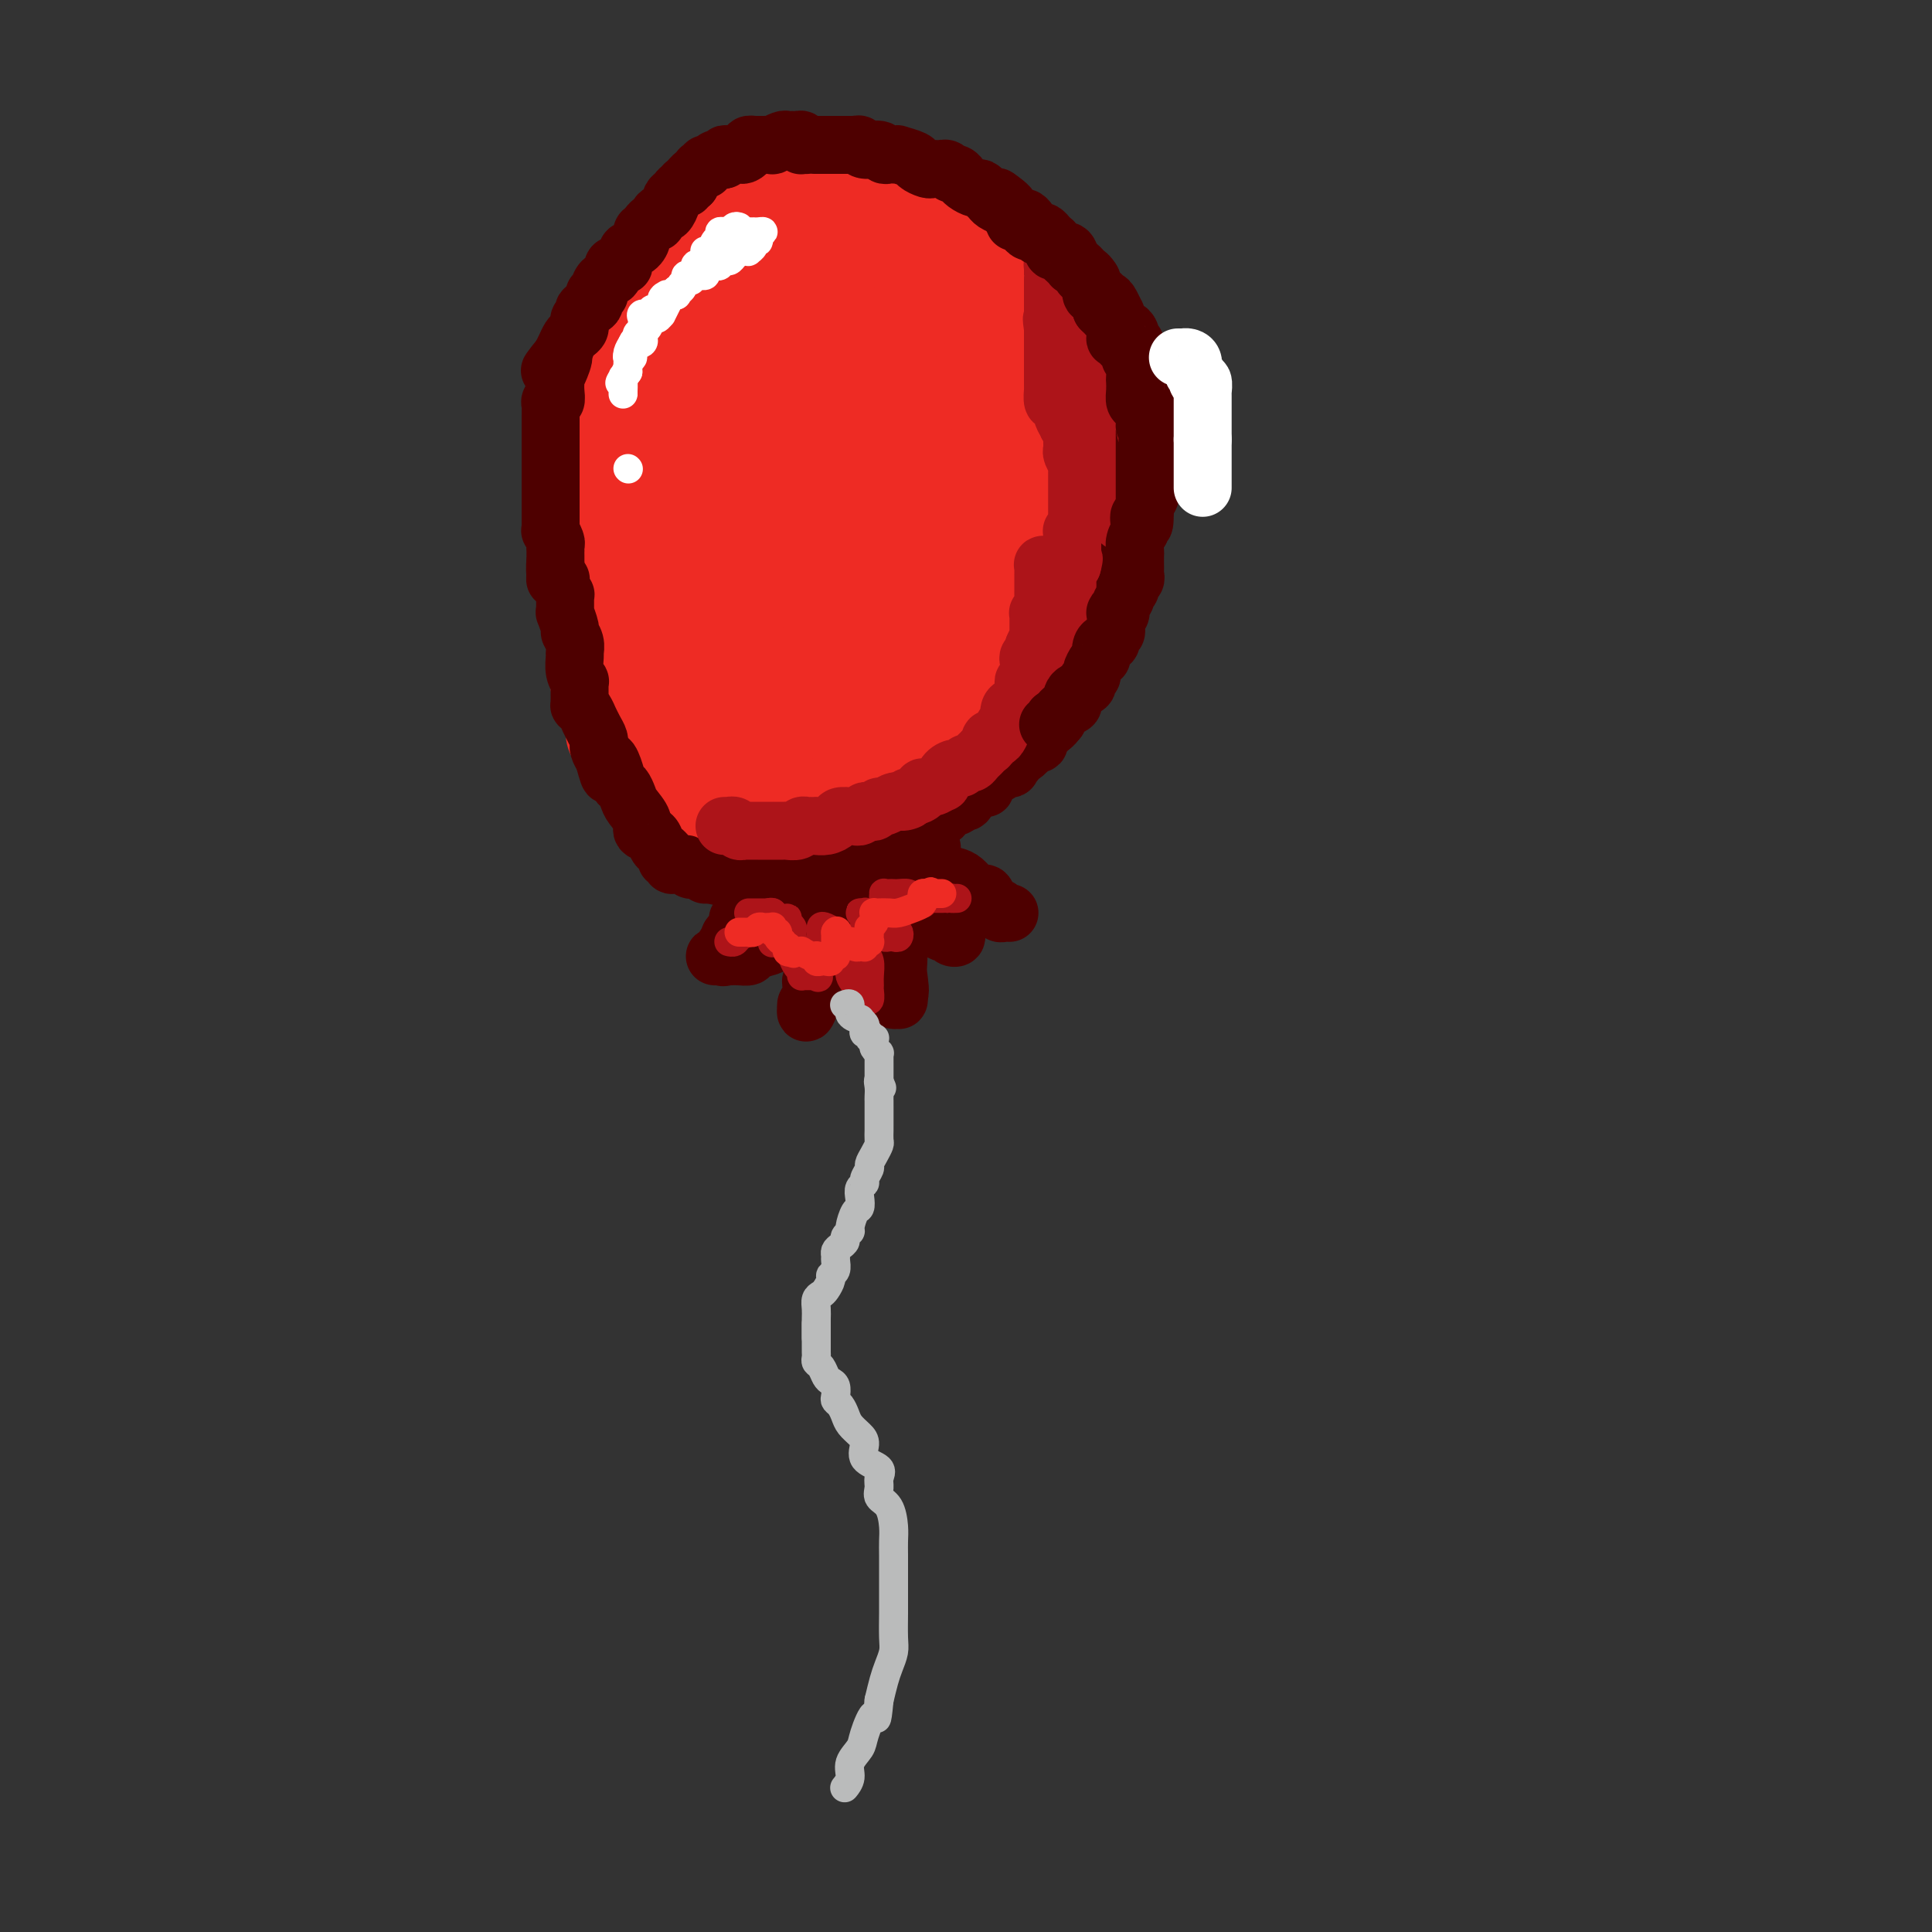 <svg viewBox='0 0 400 400' version='1.1' xmlns='http://www.w3.org/2000/svg' xmlns:xlink='http://www.w3.org/1999/xlink'><rect x="0" y="0" width="400" height="400" fill="#333333" stroke="none"/><g fill='none' stroke='rgb(78,0,0)' stroke-width='4' stroke-linecap='round' stroke-linejoin='round'><path d='M166,179c0.080,0.405 0.161,0.811 0,1c-0.161,0.189 -0.563,0.162 -1,0c-0.437,-0.162 -0.908,-0.460 -1,0c-0.092,0.460 0.196,1.676 0,2c-0.196,0.324 -0.876,-0.246 -1,0c-0.124,0.246 0.306,1.309 0,2c-0.306,0.691 -1.349,1.012 -2,1c-0.651,-0.012 -0.910,-0.357 -1,0c-0.090,0.357 -0.011,1.416 0,2c0.011,0.584 -0.046,0.692 0,1c0.046,0.308 0.195,0.815 0,1c-0.195,0.185 -0.734,0.050 -1,0c-0.266,-0.050 -0.261,-0.013 0,0c0.261,0.013 0.777,0.001 1,0c0.223,-0.001 0.153,0.007 0,0c-0.153,-0.007 -0.389,-0.030 0,0c0.389,0.030 1.403,0.111 2,0c0.597,-0.111 0.776,-0.415 1,-1c0.224,-0.585 0.493,-1.453 1,-2c0.507,-0.547 1.254,-0.774 2,-1'/><path d='M166,185c1.320,-0.570 1.621,-0.496 2,-1c0.379,-0.504 0.837,-1.586 1,-2c0.163,-0.414 0.029,-0.160 0,0c-0.029,0.160 0.045,0.227 0,0c-0.045,-0.227 -0.208,-0.748 0,-1c0.208,-0.252 0.788,-0.233 1,0c0.212,0.233 0.057,0.682 0,1c-0.057,0.318 -0.016,0.505 0,1c0.016,0.495 0.008,1.298 0,2c-0.008,0.702 -0.016,1.303 0,2c0.016,0.697 0.057,1.492 0,2c-0.057,0.508 -0.211,0.730 0,1c0.211,0.270 0.789,0.587 1,1c0.211,0.413 0.057,0.924 0,1c-0.057,0.076 -0.015,-0.281 0,-1c0.015,-0.719 0.004,-1.801 0,-2c-0.004,-0.199 -0.001,0.485 0,0c0.001,-0.485 0.000,-2.139 0,-3c-0.000,-0.861 -0.000,-0.931 0,-1'/><path d='M171,185c-0.001,-1.734 -0.004,-2.569 0,-3c0.004,-0.431 0.013,-0.460 0,-1c-0.013,-0.540 -0.049,-1.593 0,-2c0.049,-0.407 0.184,-0.169 0,0c-0.184,0.169 -0.688,0.268 -1,0c-0.312,-0.268 -0.431,-0.902 0,-1c0.431,-0.098 1.411,0.340 2,1c0.589,0.660 0.788,1.541 1,2c0.212,0.459 0.439,0.494 1,1c0.561,0.506 1.456,1.482 2,2c0.544,0.518 0.737,0.577 1,1c0.263,0.423 0.596,1.208 1,2c0.404,0.792 0.878,1.589 1,2c0.122,0.411 -0.107,0.434 0,1c0.107,0.566 0.550,1.673 1,2c0.450,0.327 0.907,-0.125 1,0c0.093,0.125 -0.178,0.829 0,1c0.178,0.171 0.805,-0.191 1,0c0.195,0.191 -0.042,0.935 0,1c0.042,0.065 0.362,-0.549 0,-1c-0.362,-0.451 -1.406,-0.739 -2,-1c-0.594,-0.261 -0.737,-0.493 -1,-1c-0.263,-0.507 -0.647,-1.288 -1,-2c-0.353,-0.712 -0.677,-1.356 -1,-2'/><path d='M177,187c-0.817,-1.255 -0.860,-1.894 -1,-2c-0.140,-0.106 -0.376,0.321 -1,0c-0.624,-0.321 -1.634,-1.392 -2,-2c-0.366,-0.608 -0.087,-0.755 0,-1c0.087,-0.245 -0.020,-0.587 0,-1c0.020,-0.413 0.165,-0.895 0,-1c-0.165,-0.105 -0.641,0.168 -1,0c-0.359,-0.168 -0.603,-0.778 -1,-1c-0.397,-0.222 -0.948,-0.055 -1,0c-0.052,0.055 0.395,0.000 1,0c0.605,-0.000 1.366,0.055 2,0c0.634,-0.055 1.139,-0.221 2,0c0.861,0.221 2.076,0.830 3,1c0.924,0.170 1.557,-0.099 2,0c0.443,0.099 0.696,0.566 1,1c0.304,0.434 0.660,0.834 1,1c0.340,0.166 0.665,0.096 1,0c0.335,-0.096 0.678,-0.218 1,0c0.322,0.218 0.621,0.776 1,1c0.379,0.224 0.838,0.112 1,0c0.162,-0.112 0.027,-0.226 0,0c-0.027,0.226 0.055,0.793 0,1c-0.055,0.207 -0.245,0.056 0,0c0.245,-0.056 0.927,-0.016 1,0c0.073,0.016 -0.464,0.008 -1,0'/><path d='M186,184c2.566,0.612 0.982,-0.357 0,-1c-0.982,-0.643 -1.361,-0.960 -2,-1c-0.639,-0.040 -1.537,0.195 -2,0c-0.463,-0.195 -0.490,-0.822 -1,-1c-0.510,-0.178 -1.503,0.092 -2,0c-0.497,-0.092 -0.496,-0.546 -1,-1c-0.504,-0.454 -1.511,-0.906 -2,-1c-0.489,-0.094 -0.461,0.172 -1,0c-0.539,-0.172 -1.646,-0.782 -2,-1c-0.354,-0.218 0.044,-0.044 0,0c-0.044,0.044 -0.532,-0.041 -1,0c-0.468,0.041 -0.918,0.208 -1,0c-0.082,-0.208 0.204,-0.792 0,-1c-0.204,-0.208 -0.897,-0.041 -1,0c-0.103,0.041 0.384,-0.043 1,0c0.616,0.043 1.361,0.212 2,0c0.639,-0.212 1.172,-0.804 2,-1c0.828,-0.196 1.952,0.004 3,0c1.048,-0.004 2.021,-0.211 3,0c0.979,0.211 1.964,0.840 3,1c1.036,0.160 2.124,-0.150 3,0c0.876,0.150 1.539,0.758 2,1c0.461,0.242 0.719,0.116 1,0c0.281,-0.116 0.585,-0.223 1,0c0.415,0.223 0.940,0.777 1,1c0.060,0.223 -0.344,0.115 0,0c0.344,-0.115 1.436,-0.237 2,0c0.564,0.237 0.599,0.835 1,1c0.401,0.165 1.167,-0.101 2,0c0.833,0.101 1.732,0.570 2,1c0.268,0.430 -0.095,0.823 0,1c0.095,0.177 0.650,0.139 1,0c0.350,-0.139 0.496,-0.377 1,0c0.504,0.377 1.366,1.371 2,2c0.634,0.629 1.038,0.894 2,1c0.962,0.106 2.481,0.053 4,0'/><path d='M209,185c3.337,1.481 0.681,1.182 0,1c-0.681,-0.182 0.614,-0.248 1,0c0.386,0.248 -0.136,0.809 0,1c0.136,0.191 0.930,0.013 1,0c0.070,-0.013 -0.585,0.138 -1,0c-0.415,-0.138 -0.590,-0.567 -1,-1c-0.410,-0.433 -1.055,-0.872 -2,-1c-0.945,-0.128 -2.191,0.054 -3,0c-0.809,-0.054 -1.180,-0.343 -2,-1c-0.820,-0.657 -2.090,-1.682 -3,-2c-0.910,-0.318 -1.462,0.073 -2,0c-0.538,-0.073 -1.062,-0.608 -2,-1c-0.938,-0.392 -2.289,-0.641 -3,-1c-0.711,-0.359 -0.783,-0.828 -1,-1c-0.217,-0.172 -0.579,-0.046 -1,0c-0.421,0.046 -0.901,0.012 -1,0c-0.099,-0.012 0.183,-0.003 0,0c-0.183,0.003 -0.833,0.001 -1,0c-0.167,-0.001 0.147,-0.000 0,0c-0.147,0.000 -0.756,0.000 -1,0c-0.244,-0.000 -0.122,-0.000 0,0'/><path d='M187,179c-3.713,-0.985 -0.995,0.552 0,2c0.995,1.448 0.267,2.808 0,4c-0.267,1.192 -0.071,2.217 0,3c0.071,0.783 0.019,1.325 0,2c-0.019,0.675 -0.004,1.485 0,2c0.004,0.515 -0.003,0.736 0,1c0.003,0.264 0.015,0.571 0,1c-0.015,0.429 -0.059,0.980 0,1c0.059,0.020 0.219,-0.489 0,-1c-0.219,-0.511 -0.819,-1.022 -1,-2c-0.181,-0.978 0.057,-2.421 0,-3c-0.057,-0.579 -0.407,-0.292 -1,-1c-0.593,-0.708 -1.427,-2.411 -2,-3c-0.573,-0.589 -0.886,-0.066 -1,0c-0.114,0.066 -0.031,-0.327 0,-1c0.031,-0.673 0.008,-1.626 0,-2c-0.008,-0.374 -0.002,-0.170 0,0c0.002,0.170 0.001,0.305 0,0c-0.001,-0.305 -0.000,-1.048 0,-1c0.000,0.048 0.000,0.889 0,1c-0.000,0.111 -0.000,-0.509 0,0c0.000,0.509 0.000,2.145 0,3c-0.000,0.855 -0.000,0.927 0,1'/><path d='M182,186c0.044,0.978 0.155,1.424 0,2c-0.155,0.576 -0.576,1.282 -1,2c-0.424,0.718 -0.850,1.447 -1,2c-0.150,0.553 -0.025,0.930 0,1c0.025,0.070 -0.049,-0.168 0,0c0.049,0.168 0.221,0.744 0,1c-0.221,0.256 -0.833,0.194 -1,0c-0.167,-0.194 0.113,-0.521 0,-1c-0.113,-0.479 -0.619,-1.109 -1,-2c-0.381,-0.891 -0.637,-2.043 -1,-3c-0.363,-0.957 -0.834,-1.720 -1,-3c-0.166,-1.280 -0.028,-3.077 0,-4c0.028,-0.923 -0.053,-0.973 0,-1c0.053,-0.027 0.239,-0.030 0,0c-0.239,0.030 -0.903,0.095 -1,0c-0.097,-0.095 0.374,-0.350 0,0c-0.374,0.350 -1.592,1.305 -2,2c-0.408,0.695 -0.006,1.129 0,2c0.006,0.871 -0.384,2.177 -1,3c-0.616,0.823 -1.458,1.162 -2,2c-0.542,0.838 -0.786,2.176 -1,3c-0.214,0.824 -0.400,1.135 -1,2c-0.600,0.865 -1.614,2.283 -2,3c-0.386,0.717 -0.142,0.731 0,1c0.142,0.269 0.184,0.791 0,1c-0.184,0.209 -0.592,0.104 -1,0'/><path d='M165,199c-1.238,2.908 -0.331,1.677 0,1c0.331,-0.677 0.088,-0.801 0,-1c-0.088,-0.199 -0.020,-0.472 0,-1c0.020,-0.528 -0.009,-1.312 0,-2c0.009,-0.688 0.055,-1.281 0,-2c-0.055,-0.719 -0.211,-1.563 0,-2c0.211,-0.437 0.788,-0.466 1,-1c0.212,-0.534 0.057,-1.571 0,-2c-0.057,-0.429 -0.016,-0.248 0,-1c0.016,-0.752 0.008,-2.435 0,-3c-0.008,-0.565 -0.015,-0.011 0,0c0.015,0.011 0.054,-0.520 0,-1c-0.054,-0.480 -0.200,-0.910 0,-1c0.200,-0.090 0.747,0.161 1,0c0.253,-0.161 0.213,-0.733 0,-1c-0.213,-0.267 -0.600,-0.229 -1,0c-0.400,0.229 -0.815,0.650 -2,1c-1.185,0.350 -3.141,0.630 -4,1c-0.859,0.370 -0.623,0.831 -1,1c-0.377,0.169 -1.369,0.045 -2,0c-0.631,-0.045 -0.901,-0.012 -1,0c-0.099,0.012 -0.028,0.003 0,0c0.028,-0.003 0.014,-0.002 0,0'/><path d='M156,185c-1.628,0.495 -0.198,0.234 1,0c1.198,-0.234 2.162,-0.441 3,-1c0.838,-0.559 1.549,-1.469 2,-2c0.451,-0.531 0.642,-0.682 1,-1c0.358,-0.318 0.882,-0.803 1,-1c0.118,-0.197 -0.169,-0.105 0,0c0.169,0.105 0.795,0.224 1,0c0.205,-0.224 -0.011,-0.792 0,-1c0.011,-0.208 0.251,-0.057 0,0c-0.251,0.057 -0.991,0.019 -1,0c-0.009,-0.019 0.714,-0.020 0,0c-0.714,0.020 -2.864,0.062 -4,0c-1.136,-0.062 -1.257,-0.228 -2,0c-0.743,0.228 -2.107,0.849 -3,1c-0.893,0.151 -1.315,-0.170 -2,0c-0.685,0.170 -1.634,0.830 -2,1c-0.366,0.170 -0.150,-0.150 0,0c0.150,0.150 0.233,0.771 0,1c-0.233,0.229 -0.781,0.065 -1,0c-0.219,-0.065 -0.110,-0.033 0,0'/></g>
<g fill='none' stroke='rgb(238,43,36)' stroke-width='20' stroke-linecap='round' stroke-linejoin='round'><path d='M150,167c0.447,0.000 0.893,0.000 1,0c0.107,-0.000 -0.126,-0.000 0,0c0.126,0.000 0.610,0.000 1,0c0.390,-0.000 0.684,-0.000 1,0c0.316,0.000 0.652,0.000 1,0c0.348,-0.000 0.708,-0.001 1,0c0.292,0.001 0.516,0.004 1,0c0.484,-0.004 1.228,-0.015 2,0c0.772,0.015 1.574,0.056 2,0c0.426,-0.056 0.478,-0.207 1,0c0.522,0.207 1.516,0.774 2,1c0.484,0.226 0.458,0.113 1,0c0.542,-0.113 1.651,-0.226 2,0c0.349,0.226 -0.064,0.793 0,1c0.064,0.207 0.605,0.056 1,0c0.395,-0.056 0.645,-0.015 1,0c0.355,0.015 0.815,0.004 1,0c0.185,-0.004 0.096,-0.001 0,0c-0.096,0.001 -0.197,0.000 0,0c0.197,-0.000 0.694,-0.000 1,0c0.306,0.000 0.422,0.000 1,0c0.578,-0.000 1.617,-0.000 2,0c0.383,0.000 0.109,0.000 0,0c-0.109,-0.000 -0.055,-0.000 0,0'/><path d='M173,169c3.737,0.309 1.580,0.083 1,0c-0.580,-0.083 0.418,-0.022 1,0c0.582,0.022 0.748,0.006 1,0c0.252,-0.006 0.588,-0.002 1,0c0.412,0.002 0.898,0.000 1,0c0.102,-0.000 -0.180,-0.000 0,0c0.180,0.000 0.822,0.000 1,0c0.178,-0.000 -0.108,-0.001 0,0c0.108,0.001 0.610,0.002 1,0c0.390,-0.002 0.668,-0.008 1,0c0.332,0.008 0.718,0.031 1,0c0.282,-0.031 0.461,-0.117 1,0c0.539,0.117 1.439,0.436 2,0c0.561,-0.436 0.783,-1.628 1,-2c0.217,-0.372 0.429,0.074 1,0c0.571,-0.074 1.501,-0.669 2,-1c0.499,-0.331 0.568,-0.398 1,-1c0.432,-0.602 1.229,-1.738 2,-2c0.771,-0.262 1.516,0.351 2,0c0.484,-0.351 0.707,-1.665 1,-2c0.293,-0.335 0.657,0.309 1,0c0.343,-0.309 0.664,-1.569 1,-2c0.336,-0.431 0.686,-0.031 1,0c0.314,0.031 0.591,-0.308 1,-1c0.409,-0.692 0.950,-1.739 1,-2c0.050,-0.261 -0.390,0.263 0,0c0.390,-0.263 1.611,-1.313 2,-2c0.389,-0.687 -0.053,-1.010 0,-1c0.053,0.010 0.602,0.353 1,0c0.398,-0.353 0.646,-1.403 1,-2c0.354,-0.597 0.816,-0.742 1,-1c0.184,-0.258 0.092,-0.629 0,-1'/><path d='M205,149c3.427,-3.218 1.993,-1.263 2,-1c0.007,0.263 1.455,-1.168 2,-2c0.545,-0.832 0.187,-1.067 0,-1c-0.187,0.067 -0.204,0.436 0,0c0.204,-0.436 0.627,-1.678 1,-2c0.373,-0.322 0.695,0.275 1,0c0.305,-0.275 0.592,-1.421 1,-2c0.408,-0.579 0.936,-0.592 1,-1c0.064,-0.408 -0.334,-1.210 0,-2c0.334,-0.790 1.402,-1.569 2,-2c0.598,-0.431 0.725,-0.514 1,-1c0.275,-0.486 0.696,-1.374 1,-2c0.304,-0.626 0.491,-0.989 1,-2c0.509,-1.011 1.341,-2.671 2,-4c0.659,-1.329 1.146,-2.326 2,-4c0.854,-1.674 2.074,-4.026 3,-6c0.926,-1.974 1.558,-3.570 2,-5c0.442,-1.430 0.693,-2.695 1,-4c0.307,-1.305 0.671,-2.651 1,-4c0.329,-1.349 0.624,-2.700 1,-3c0.376,-0.300 0.833,0.453 1,0c0.167,-0.453 0.045,-2.110 0,-3c-0.045,-0.890 -0.012,-1.012 0,-1c0.012,0.012 0.004,0.158 0,0c-0.004,-0.158 -0.005,-0.621 0,-1c0.005,-0.379 0.016,-0.675 0,-1c-0.016,-0.325 -0.060,-0.679 0,-1c0.060,-0.321 0.222,-0.609 0,-1c-0.222,-0.391 -0.829,-0.883 -1,-1c-0.171,-0.117 0.095,0.143 0,0c-0.095,-0.143 -0.550,-0.687 -1,-1c-0.450,-0.313 -0.894,-0.393 -1,-1c-0.106,-0.607 0.125,-1.740 0,-2c-0.125,-0.260 -0.607,0.354 -1,0c-0.393,-0.354 -0.696,-1.677 -1,-3'/><path d='M226,85c-1.029,-1.838 -1.101,-1.433 -1,-2c0.101,-0.567 0.374,-2.106 0,-3c-0.374,-0.894 -1.397,-1.142 -2,-2c-0.603,-0.858 -0.787,-2.325 -1,-3c-0.213,-0.675 -0.453,-0.559 -1,-1c-0.547,-0.441 -1.399,-1.439 -2,-2c-0.601,-0.561 -0.950,-0.685 -1,-1c-0.050,-0.315 0.198,-0.820 0,-1c-0.198,-0.180 -0.841,-0.034 -1,0c-0.159,0.034 0.165,-0.042 0,0c-0.165,0.042 -0.818,0.204 -1,0c-0.182,-0.204 0.107,-0.773 0,-1c-0.107,-0.227 -0.609,-0.113 -1,0c-0.391,0.113 -0.669,0.224 -1,0c-0.331,-0.224 -0.714,-0.782 -1,-1c-0.286,-0.218 -0.475,-0.097 -1,0c-0.525,0.097 -1.388,0.169 -2,0c-0.612,-0.169 -0.975,-0.580 -1,-1c-0.025,-0.420 0.287,-0.848 0,-1c-0.287,-0.152 -1.175,-0.027 -2,0c-0.825,0.027 -1.587,-0.045 -2,0c-0.413,0.045 -0.475,0.205 -1,0c-0.525,-0.205 -1.511,-0.777 -2,-1c-0.489,-0.223 -0.479,-0.097 -1,0c-0.521,0.097 -1.571,0.166 -2,0c-0.429,-0.166 -0.237,-0.565 -1,-1c-0.763,-0.435 -2.481,-0.905 -3,-1c-0.519,-0.095 0.160,0.185 0,0c-0.160,-0.185 -1.160,-0.834 -2,-1c-0.840,-0.166 -1.521,0.152 -2,0c-0.479,-0.152 -0.754,-0.773 -1,-1c-0.246,-0.227 -0.461,-0.061 -1,0c-0.539,0.061 -1.402,0.016 -2,0c-0.598,-0.016 -0.930,-0.004 -1,0c-0.070,0.004 0.123,0.001 0,0c-0.123,-0.001 -0.561,-0.001 -1,0'/><path d='M185,61c-4.760,-1.392 -0.660,-0.373 1,0c1.660,0.373 0.881,0.100 1,0c0.119,-0.100 1.137,-0.026 2,0c0.863,0.026 1.570,0.005 2,0c0.430,-0.005 0.581,0.005 1,0c0.419,-0.005 1.106,-0.026 2,0c0.894,0.026 1.995,0.098 3,0c1.005,-0.098 1.914,-0.367 3,0c1.086,0.367 2.349,1.368 3,2c0.651,0.632 0.688,0.894 1,1c0.312,0.106 0.898,0.055 1,0c0.102,-0.055 -0.280,-0.113 0,0c0.280,0.113 1.222,0.399 2,1c0.778,0.601 1.392,1.518 2,2c0.608,0.482 1.208,0.529 2,1c0.792,0.471 1.775,1.367 2,2c0.225,0.633 -0.307,1.002 0,1c0.307,-0.002 1.452,-0.376 2,0c0.548,0.376 0.499,1.501 1,2c0.501,0.499 1.554,0.371 2,1c0.446,0.629 0.286,2.015 1,3c0.714,0.985 2.301,1.570 3,2c0.699,0.430 0.511,0.706 1,1c0.489,0.294 1.655,0.605 2,1c0.345,0.395 -0.130,0.875 0,1c0.130,0.125 0.866,-0.103 1,0c0.134,0.103 -0.333,0.538 0,1c0.333,0.462 1.465,0.950 2,1c0.535,0.050 0.473,-0.337 1,0c0.527,0.337 1.642,1.398 2,2c0.358,0.602 -0.041,0.743 0,1c0.041,0.257 0.520,0.628 1,1'/><path d='M232,88c4.259,3.559 2.408,0.958 2,0c-0.408,-0.958 0.627,-0.272 1,0c0.373,0.272 0.085,0.129 0,0c-0.085,-0.129 0.034,-0.244 0,0c-0.034,0.244 -0.219,0.847 0,1c0.219,0.153 0.844,-0.145 1,0c0.156,0.145 -0.157,0.734 0,1c0.157,0.266 0.785,0.209 1,0c0.215,-0.209 0.019,-0.570 0,-1c-0.019,-0.430 0.140,-0.927 0,-1c-0.140,-0.073 -0.580,0.280 -1,0c-0.420,-0.280 -0.819,-1.192 -1,-2c-0.181,-0.808 -0.142,-1.511 0,-2c0.142,-0.489 0.389,-0.765 0,-1c-0.389,-0.235 -1.414,-0.429 -2,-1c-0.586,-0.571 -0.734,-1.520 -1,-2c-0.266,-0.480 -0.649,-0.491 -1,-1c-0.351,-0.509 -0.671,-1.515 -1,-2c-0.329,-0.485 -0.666,-0.448 -1,-1c-0.334,-0.552 -0.666,-1.692 -1,-2c-0.334,-0.308 -0.672,0.217 -1,0c-0.328,-0.217 -0.647,-1.175 -1,-2c-0.353,-0.825 -0.741,-1.517 -1,-2c-0.259,-0.483 -0.389,-0.758 -1,-1c-0.611,-0.242 -1.703,-0.450 -2,-1c-0.297,-0.550 0.201,-1.443 0,-2c-0.201,-0.557 -1.100,-0.779 -2,-1'/><path d='M220,65c-3.093,-4.494 -2.324,-3.231 -2,-3c0.324,0.231 0.204,-0.572 0,-1c-0.204,-0.428 -0.492,-0.480 -1,-1c-0.508,-0.520 -1.236,-1.506 -2,-2c-0.764,-0.494 -1.566,-0.495 -2,-1c-0.434,-0.505 -0.501,-1.515 -1,-2c-0.499,-0.485 -1.429,-0.444 -2,-1c-0.571,-0.556 -0.782,-1.708 -1,-2c-0.218,-0.292 -0.443,0.276 -1,0c-0.557,-0.276 -1.444,-1.398 -2,-2c-0.556,-0.602 -0.780,-0.686 -1,-1c-0.220,-0.314 -0.437,-0.857 -1,-1c-0.563,-0.143 -1.471,0.115 -2,0c-0.529,-0.115 -0.680,-0.603 -1,-1c-0.320,-0.397 -0.809,-0.702 -1,-1c-0.191,-0.298 -0.082,-0.588 -1,-1c-0.918,-0.412 -2.862,-0.947 -4,-1c-1.138,-0.053 -1.471,0.375 -2,0c-0.529,-0.375 -1.256,-1.554 -2,-2c-0.744,-0.446 -1.506,-0.158 -2,0c-0.494,0.158 -0.720,0.186 -1,0c-0.280,-0.186 -0.614,-0.586 -1,-1c-0.386,-0.414 -0.824,-0.843 -1,-1c-0.176,-0.157 -0.088,-0.042 0,0c0.088,0.042 0.177,0.011 0,0c-0.177,-0.011 -0.621,-0.003 -1,0c-0.379,0.003 -0.693,0.001 -1,0c-0.307,-0.001 -0.607,-0.000 -1,0c-0.393,0.000 -0.879,0.000 -1,0c-0.121,-0.000 0.122,-0.000 0,0c-0.122,0.000 -0.610,0.000 -1,0c-0.390,-0.000 -0.682,-0.000 -1,0c-0.318,0.000 -0.663,0.000 -1,0c-0.337,-0.000 -0.668,-0.000 -1,0c-0.332,0.000 -0.666,0.000 -1,0'/><path d='M177,40c-3.521,-0.834 -1.323,-0.419 -1,0c0.323,0.419 -1.228,0.843 -2,1c-0.772,0.157 -0.765,0.046 -1,0c-0.235,-0.046 -0.711,-0.026 -1,0c-0.289,0.026 -0.391,0.058 -1,0c-0.609,-0.058 -1.725,-0.208 -2,0c-0.275,0.208 0.292,0.773 0,1c-0.292,0.227 -1.444,0.117 -2,0c-0.556,-0.117 -0.516,-0.241 -1,0c-0.484,0.241 -1.491,0.848 -2,1c-0.509,0.152 -0.521,-0.151 -1,0c-0.479,0.151 -1.424,0.758 -2,1c-0.576,0.242 -0.784,0.121 -1,0c-0.216,-0.121 -0.439,-0.240 -1,0c-0.561,0.240 -1.459,0.839 -2,1c-0.541,0.161 -0.726,-0.115 -1,0c-0.274,0.115 -0.637,0.621 -1,1c-0.363,0.379 -0.726,0.631 -1,1c-0.274,0.369 -0.458,0.854 -1,1c-0.542,0.146 -1.441,-0.048 -2,0c-0.559,0.048 -0.776,0.337 -1,1c-0.224,0.663 -0.454,1.701 -1,2c-0.546,0.299 -1.407,-0.142 -2,0c-0.593,0.142 -0.917,0.868 -1,1c-0.083,0.132 0.075,-0.329 0,0c-0.075,0.329 -0.382,1.449 -1,2c-0.618,0.551 -1.546,0.534 -2,1c-0.454,0.466 -0.432,1.416 -1,2c-0.568,0.584 -1.725,0.803 -2,1c-0.275,0.197 0.332,0.371 0,1c-0.332,0.629 -1.604,1.713 -2,2c-0.396,0.287 0.082,-0.221 0,0c-0.082,0.221 -0.725,1.172 -1,2c-0.275,0.828 -0.181,1.534 0,2c0.181,0.466 0.451,0.692 0,1c-0.451,0.308 -1.621,0.698 -2,1c-0.379,0.302 0.035,0.515 0,1c-0.035,0.485 -0.517,1.243 -1,2'/><path d='M134,70c-1.151,2.054 -1.029,1.187 -1,1c0.029,-0.187 -0.035,0.304 0,1c0.035,0.696 0.168,1.595 0,2c-0.168,0.405 -0.638,0.316 -1,1c-0.362,0.684 -0.617,2.140 -1,3c-0.383,0.860 -0.895,1.122 -1,2c-0.105,0.878 0.196,2.371 0,3c-0.196,0.629 -0.889,0.394 -1,1c-0.111,0.606 0.360,2.054 0,3c-0.360,0.946 -1.550,1.389 -2,2c-0.450,0.611 -0.158,1.390 0,2c0.158,0.610 0.182,1.050 0,2c-0.182,0.950 -0.571,2.409 -1,3c-0.429,0.591 -0.900,0.315 -1,1c-0.100,0.685 0.169,2.331 0,3c-0.169,0.669 -0.777,0.359 -1,1c-0.223,0.641 -0.060,2.232 0,3c0.060,0.768 0.016,0.714 0,1c-0.016,0.286 -0.004,0.911 0,2c0.004,1.089 0.001,2.641 0,3c-0.001,0.359 -0.000,-0.475 0,0c0.000,0.475 0.000,2.258 0,3c-0.000,0.742 -0.000,0.442 0,1c0.000,0.558 0.000,1.975 0,3c-0.000,1.025 -0.000,1.659 0,2c0.000,0.341 0.000,0.389 0,1c-0.000,0.611 -0.000,1.785 0,3c0.000,1.215 0.000,2.470 0,3c-0.000,0.530 -0.000,0.336 0,1c0.000,0.664 0.000,2.188 0,3c-0.000,0.812 -0.001,0.912 0,2c0.001,1.088 0.003,3.164 0,4c-0.003,0.836 -0.012,0.433 0,1c0.012,0.567 0.045,2.105 0,3c-0.045,0.895 -0.167,1.147 0,2c0.167,0.853 0.622,2.307 1,3c0.378,0.693 0.679,0.627 1,1c0.321,0.373 0.660,1.187 1,2'/><path d='M127,148c0.400,7.042 -0.100,2.647 0,1c0.100,-1.647 0.800,-0.548 1,0c0.200,0.548 -0.102,0.543 0,1c0.102,0.457 0.606,1.376 1,2c0.394,0.624 0.679,0.955 1,1c0.321,0.045 0.679,-0.194 1,0c0.321,0.194 0.606,0.822 1,1c0.394,0.178 0.897,-0.093 1,0c0.103,0.093 -0.193,0.550 0,1c0.193,0.450 0.876,0.893 1,1c0.124,0.107 -0.310,-0.124 0,0c0.310,0.124 1.364,0.601 2,1c0.636,0.399 0.855,0.718 1,1c0.145,0.282 0.215,0.526 1,1c0.785,0.474 2.284,1.177 3,2c0.716,0.823 0.647,1.764 1,2c0.353,0.236 1.127,-0.234 2,0c0.873,0.234 1.845,1.172 2,2c0.155,0.828 -0.509,1.546 0,2c0.509,0.454 2.189,0.644 3,1c0.811,0.356 0.754,0.879 1,1c0.246,0.121 0.797,-0.160 1,0c0.203,0.160 0.058,0.760 0,1c-0.058,0.240 -0.029,0.120 0,0'/></g>
<g fill='none' stroke='rgb(238,43,36)' stroke-width='28' stroke-linecap='round' stroke-linejoin='round'><path d='M169,152c-0.050,0.001 -0.099,0.001 0,0c0.099,-0.001 0.347,-0.005 0,0c-0.347,0.005 -1.290,0.017 -2,0c-0.710,-0.017 -1.188,-0.065 -2,0c-0.812,0.065 -1.958,0.242 -3,0c-1.042,-0.242 -1.981,-0.902 -3,-1c-1.019,-0.098 -2.118,0.366 -3,0c-0.882,-0.366 -1.547,-1.562 -2,-2c-0.453,-0.438 -0.695,-0.117 -1,0c-0.305,0.117 -0.674,0.029 -1,0c-0.326,-0.029 -0.609,-0.001 -1,0c-0.391,0.001 -0.888,-0.026 -1,0c-0.112,0.026 0.162,0.106 0,0c-0.162,-0.106 -0.761,-0.399 -1,-1c-0.239,-0.601 -0.117,-1.510 0,-2c0.117,-0.490 0.228,-0.559 0,-1c-0.228,-0.441 -0.796,-1.253 -1,-2c-0.204,-0.747 -0.044,-1.428 0,-2c0.044,-0.572 -0.027,-1.035 0,-2c0.027,-0.965 0.151,-2.431 0,-3c-0.151,-0.569 -0.576,-0.240 -1,-1c-0.424,-0.760 -0.846,-2.609 -1,-4c-0.154,-1.391 -0.040,-2.323 0,-3c0.040,-0.677 0.007,-1.099 0,-2c-0.007,-0.901 0.012,-2.283 0,-3c-0.012,-0.717 -0.056,-0.770 0,-1c0.056,-0.230 0.211,-0.637 0,-1c-0.211,-0.363 -0.789,-0.682 -1,-1c-0.211,-0.318 -0.057,-0.637 0,-1c0.057,-0.363 0.015,-0.771 0,-1c-0.015,-0.229 -0.004,-0.278 0,-1c0.004,-0.722 0.001,-2.118 0,-3c-0.001,-0.882 -0.000,-1.252 0,-2c0.000,-0.748 0.000,-1.874 0,-3'/><path d='M145,109c-0.682,-6.507 -0.386,-4.273 0,-4c0.386,0.273 0.864,-1.414 1,-3c0.136,-1.586 -0.070,-3.073 0,-5c0.070,-1.927 0.415,-4.296 1,-6c0.585,-1.704 1.411,-2.743 2,-4c0.589,-1.257 0.943,-2.732 1,-4c0.057,-1.268 -0.183,-2.329 0,-3c0.183,-0.671 0.789,-0.952 1,-1c0.211,-0.048 0.028,0.138 0,0c-0.028,-0.138 0.100,-0.598 0,-1c-0.100,-0.402 -0.429,-0.746 0,-1c0.429,-0.254 1.615,-0.419 2,-1c0.385,-0.581 -0.030,-1.580 0,-2c0.030,-0.420 0.505,-0.262 1,0c0.495,0.262 1.010,0.627 2,0c0.990,-0.627 2.455,-2.247 3,-3c0.545,-0.753 0.169,-0.638 1,-1c0.831,-0.362 2.870,-1.201 4,-2c1.130,-0.799 1.351,-1.558 2,-2c0.649,-0.442 1.726,-0.566 3,-1c1.274,-0.434 2.745,-1.177 4,-2c1.255,-0.823 2.294,-1.727 3,-2c0.706,-0.273 1.079,0.084 2,0c0.921,-0.084 2.389,-0.610 3,-1c0.611,-0.390 0.366,-0.644 1,-1c0.634,-0.356 2.146,-0.813 3,-1c0.854,-0.187 1.050,-0.103 1,0c-0.050,0.103 -0.346,0.224 0,0c0.346,-0.224 1.332,-0.792 2,-1c0.668,-0.208 1.017,-0.057 1,0c-0.017,0.057 -0.400,0.018 0,0c0.400,-0.018 1.582,-0.016 2,0c0.418,0.016 0.071,0.046 0,0c-0.071,-0.046 0.135,-0.166 1,0c0.865,0.166 2.390,0.619 3,1c0.610,0.381 0.305,0.691 0,1'/><path d='M195,59c0.996,0.500 -0.013,0.749 0,1c0.013,0.251 1.049,0.503 2,1c0.951,0.497 1.817,1.239 2,2c0.183,0.761 -0.316,1.541 0,2c0.316,0.459 1.445,0.595 2,1c0.555,0.405 0.534,1.077 1,2c0.466,0.923 1.420,2.095 2,3c0.580,0.905 0.785,1.541 1,2c0.215,0.459 0.439,0.741 1,1c0.561,0.259 1.460,0.494 2,1c0.540,0.506 0.722,1.284 1,2c0.278,0.716 0.652,1.371 1,2c0.348,0.629 0.672,1.231 1,2c0.328,0.769 0.662,1.705 1,3c0.338,1.295 0.679,2.950 1,4c0.321,1.050 0.622,1.495 1,2c0.378,0.505 0.833,1.068 1,2c0.167,0.932 0.044,2.231 0,3c-0.044,0.769 -0.011,1.009 0,2c0.011,0.991 0.000,2.734 0,4c-0.000,1.266 0.011,2.056 0,3c-0.011,0.944 -0.043,2.041 0,3c0.043,0.959 0.162,1.778 0,3c-0.162,1.222 -0.605,2.847 -1,4c-0.395,1.153 -0.741,1.834 -1,3c-0.259,1.166 -0.429,2.816 -1,4c-0.571,1.184 -1.543,1.902 -2,3c-0.457,1.098 -0.401,2.578 -1,4c-0.599,1.422 -1.855,2.788 -3,4c-1.145,1.212 -2.178,2.269 -3,3c-0.822,0.731 -1.431,1.135 -2,2c-0.569,0.865 -1.096,2.190 -2,3c-0.904,0.810 -2.185,1.105 -3,2c-0.815,0.895 -1.163,2.389 -2,3c-0.837,0.611 -2.162,0.339 -3,1c-0.838,0.661 -1.187,2.255 -2,3c-0.813,0.745 -2.089,0.641 -3,1c-0.911,0.359 -1.455,1.179 -2,2'/><path d='M184,152c-3.746,3.934 -0.611,1.769 0,1c0.611,-0.769 -1.300,-0.141 -2,0c-0.700,0.141 -0.187,-0.205 0,0c0.187,0.205 0.050,0.961 0,1c-0.050,0.039 -0.013,-0.640 0,-1c0.013,-0.360 0.004,-0.400 0,-1c-0.004,-0.600 -0.001,-1.761 0,-3c0.001,-1.239 0.000,-2.555 0,-4c-0.000,-1.445 -0.000,-3.019 0,-5c0.000,-1.981 0.000,-4.367 0,-7c-0.000,-2.633 -0.000,-5.511 0,-8c0.000,-2.489 0.000,-4.589 0,-7c-0.000,-2.411 -0.000,-5.133 0,-8c0.000,-2.867 0.000,-5.878 0,-9c-0.000,-3.122 -0.000,-6.356 0,-9c0.000,-2.644 0.000,-4.697 0,-7c-0.000,-2.303 -0.000,-4.855 0,-6c0.000,-1.145 0.000,-0.884 0,-1c-0.000,-0.116 -0.002,-0.611 0,-1c0.002,-0.389 0.006,-0.673 0,-1c-0.006,-0.327 -0.022,-0.696 0,-1c0.022,-0.304 0.083,-0.543 0,0c-0.083,0.543 -0.309,1.870 -1,3c-0.691,1.130 -1.845,2.065 -3,3'/><path d='M178,81c-1.112,1.901 -1.891,4.154 -3,6c-1.109,1.846 -2.547,3.283 -4,5c-1.453,1.717 -2.920,3.712 -4,6c-1.080,2.288 -1.771,4.869 -3,7c-1.229,2.131 -2.995,3.811 -4,6c-1.005,2.189 -1.250,4.888 -2,7c-0.750,2.112 -2.005,3.638 -3,5c-0.995,1.362 -1.731,2.561 -2,4c-0.269,1.439 -0.073,3.119 0,4c0.073,0.881 0.023,0.965 0,1c-0.023,0.035 -0.018,0.023 0,0c0.018,-0.023 0.048,-0.055 0,0c-0.048,0.055 -0.176,0.198 0,0c0.176,-0.198 0.654,-0.737 2,-2c1.346,-1.263 3.561,-3.251 5,-5c1.439,-1.749 2.104,-3.260 3,-5c0.896,-1.740 2.024,-3.710 3,-6c0.976,-2.290 1.800,-4.899 3,-7c1.200,-2.101 2.776,-3.695 4,-6c1.224,-2.305 2.096,-5.322 3,-7c0.904,-1.678 1.840,-2.018 3,-3c1.160,-0.982 2.545,-2.605 3,-4c0.455,-1.395 -0.019,-2.562 0,-3c0.019,-0.438 0.531,-0.148 1,0c0.469,0.148 0.896,0.155 1,0c0.104,-0.155 -0.113,-0.473 0,0c0.113,0.473 0.557,1.736 1,3'/><path d='M185,87c0.692,1.269 0.921,2.941 1,4c0.079,1.059 0.007,1.505 0,3c-0.007,1.495 0.050,4.038 0,6c-0.050,1.962 -0.206,3.341 0,5c0.206,1.659 0.773,3.596 1,5c0.227,1.404 0.112,2.275 0,3c-0.112,0.725 -0.222,1.306 0,2c0.222,0.694 0.777,1.503 1,2c0.223,0.497 0.115,0.681 0,1c-0.115,0.319 -0.237,0.771 0,1c0.237,0.229 0.833,0.233 1,0c0.167,-0.233 -0.096,-0.702 0,-1c0.096,-0.298 0.551,-0.423 1,-1c0.449,-0.577 0.894,-1.606 1,-2c0.106,-0.394 -0.125,-0.151 0,-1c0.125,-0.849 0.608,-2.788 1,-4c0.392,-1.212 0.693,-1.696 1,-2c0.307,-0.304 0.621,-0.428 1,-1c0.379,-0.572 0.823,-1.592 1,-2c0.177,-0.408 0.089,-0.204 0,0'/><path d='M204,101c-0.597,1.839 -1.194,3.678 -2,6c-0.806,2.322 -1.821,5.127 -3,8c-1.179,2.873 -2.522,5.816 -4,8c-1.478,2.184 -3.092,3.610 -4,5c-0.908,1.390 -1.111,2.743 -2,4c-0.889,1.257 -2.462,2.418 -3,3c-0.538,0.582 -0.039,0.587 0,1c0.039,0.413 -0.382,1.235 -1,2c-0.618,0.765 -1.433,1.473 -2,2c-0.567,0.527 -0.886,0.873 -1,1c-0.114,0.127 -0.023,0.034 0,0c0.023,-0.034 -0.020,-0.009 0,0c0.020,0.009 0.105,0.003 0,0c-0.105,-0.003 -0.400,-0.004 -1,0c-0.600,0.004 -1.505,0.011 -2,0c-0.495,-0.011 -0.581,-0.041 -1,0c-0.419,0.041 -1.170,0.155 -2,0c-0.830,-0.155 -1.739,-0.577 -2,-1c-0.261,-0.423 0.126,-0.845 0,-1c-0.126,-0.155 -0.765,-0.042 -1,0c-0.235,0.042 -0.067,0.012 0,0c0.067,-0.012 0.034,-0.006 0,0'/></g>
<g fill='none' stroke='rgb(78,0,0)' stroke-width='12' stroke-linecap='round' stroke-linejoin='round'><path d='M188,176c-0.009,-0.016 -0.019,-0.033 0,0c0.019,0.033 0.065,0.115 0,0c-0.065,-0.115 -0.243,-0.427 0,-1c0.243,-0.573 0.906,-1.406 1,-2c0.094,-0.594 -0.382,-0.948 0,-1c0.382,-0.052 1.621,0.197 2,0c0.379,-0.197 -0.101,-0.841 0,-1c0.101,-0.159 0.784,0.168 1,0c0.216,-0.168 -0.034,-0.832 0,-1c0.034,-0.168 0.351,0.161 1,0c0.649,-0.161 1.631,-0.813 2,-1c0.369,-0.187 0.126,0.089 0,0c-0.126,-0.089 -0.136,-0.544 0,-1c0.136,-0.456 0.417,-0.913 1,-1c0.583,-0.087 1.467,0.197 2,0c0.533,-0.197 0.717,-0.876 1,-1c0.283,-0.124 0.667,0.307 1,0c0.333,-0.307 0.615,-1.351 1,-2c0.385,-0.649 0.873,-0.904 1,-1c0.127,-0.096 -0.108,-0.032 0,0c0.108,0.032 0.559,0.034 1,0c0.441,-0.034 0.873,-0.104 1,0c0.127,0.104 -0.049,0.381 0,0c0.049,-0.381 0.325,-1.422 1,-2c0.675,-0.578 1.749,-0.695 2,-1c0.251,-0.305 -0.321,-0.799 0,-1c0.321,-0.201 1.535,-0.109 2,0c0.465,0.109 0.183,0.236 0,0c-0.183,-0.236 -0.265,-0.837 0,-1c0.265,-0.163 0.879,0.110 1,0c0.121,-0.110 -0.251,-0.603 0,-1c0.251,-0.397 1.126,-0.699 2,-1'/><path d='M212,156c3.643,-3.051 0.751,-0.677 0,0c-0.751,0.677 0.639,-0.343 1,-1c0.361,-0.657 -0.307,-0.950 0,-1c0.307,-0.050 1.589,0.141 2,0c0.411,-0.141 -0.047,-0.616 0,-1c0.047,-0.384 0.600,-0.676 1,-1c0.400,-0.324 0.646,-0.678 1,-1c0.354,-0.322 0.816,-0.611 1,-1c0.184,-0.389 0.091,-0.877 0,-1c-0.091,-0.123 -0.178,0.121 0,0c0.178,-0.121 0.622,-0.606 1,-1c0.378,-0.394 0.690,-0.697 1,-1c0.310,-0.303 0.618,-0.607 1,-1c0.382,-0.393 0.837,-0.874 1,-1c0.163,-0.126 0.032,0.104 0,0c-0.032,-0.104 0.033,-0.541 0,-1c-0.033,-0.459 -0.163,-0.941 0,-1c0.163,-0.059 0.621,0.304 1,0c0.379,-0.304 0.679,-1.273 1,-2c0.321,-0.727 0.663,-1.210 1,-2c0.337,-0.790 0.667,-1.888 1,-3c0.333,-1.112 0.667,-2.238 1,-3c0.333,-0.762 0.664,-1.161 1,-2c0.336,-0.839 0.679,-2.119 1,-3c0.321,-0.881 0.622,-1.363 1,-2c0.378,-0.637 0.833,-1.427 1,-2c0.167,-0.573 0.045,-0.928 0,-1c-0.045,-0.072 -0.012,0.139 0,0c0.012,-0.139 0.002,-0.629 0,-1c-0.002,-0.371 0.002,-0.623 0,-1c-0.002,-0.377 -0.012,-0.877 0,-1c0.012,-0.123 0.044,0.132 0,0c-0.044,-0.132 -0.166,-0.651 0,-1c0.166,-0.349 0.619,-0.528 1,-1c0.381,-0.472 0.691,-1.236 1,-2'/><path d='M233,116c1.553,-4.087 0.937,-1.806 1,-2c0.063,-0.194 0.806,-2.865 1,-4c0.194,-1.135 -0.159,-0.734 0,-1c0.159,-0.266 0.831,-1.199 1,-2c0.169,-0.801 -0.165,-1.471 0,-2c0.165,-0.529 0.829,-0.916 1,-1c0.171,-0.084 -0.150,0.136 0,0c0.150,-0.136 0.772,-0.627 1,-1c0.228,-0.373 0.061,-0.628 0,-1c-0.061,-0.372 -0.016,-0.860 0,-1c0.016,-0.140 0.004,0.067 0,0c-0.004,-0.067 -0.001,-0.410 0,-1c0.001,-0.590 0.000,-1.429 0,-2c-0.000,-0.571 -0.000,-0.874 0,-1c0.000,-0.126 0.000,-0.075 0,0c-0.000,0.075 -0.000,0.176 0,0c0.000,-0.176 0.000,-0.627 0,-1c-0.000,-0.373 -0.000,-0.668 0,-1c0.000,-0.332 0.001,-0.702 0,-1c-0.001,-0.298 -0.004,-0.526 0,-1c0.004,-0.474 0.015,-1.196 0,-2c-0.015,-0.804 -0.055,-1.692 0,-3c0.055,-1.308 0.207,-3.037 0,-4c-0.207,-0.963 -0.772,-1.161 -1,-2c-0.228,-0.839 -0.117,-2.320 0,-3c0.117,-0.680 0.242,-0.561 0,-1c-0.242,-0.439 -0.849,-1.438 -1,-2c-0.151,-0.562 0.155,-0.687 0,-1c-0.155,-0.313 -0.773,-0.815 -1,-1c-0.227,-0.185 -0.065,-0.053 0,0c0.065,0.053 0.032,0.026 0,0'/><path d='M235,74c-0.459,-4.355 -0.108,-1.744 0,-1c0.108,0.744 -0.027,-0.379 0,-1c0.027,-0.621 0.215,-0.740 0,-1c-0.215,-0.260 -0.832,-0.661 -1,-1c-0.168,-0.339 0.113,-0.615 0,-1c-0.113,-0.385 -0.619,-0.878 -1,-1c-0.381,-0.122 -0.637,0.127 -1,0c-0.363,-0.127 -0.832,-0.629 -1,-1c-0.168,-0.371 -0.034,-0.611 0,-1c0.034,-0.389 -0.033,-0.926 0,-1c0.033,-0.074 0.167,0.315 0,0c-0.167,-0.315 -0.637,-1.336 -1,-2c-0.363,-0.664 -0.621,-0.972 -1,-1c-0.379,-0.028 -0.878,0.225 -1,0c-0.122,-0.225 0.132,-0.927 0,-1c-0.132,-0.073 -0.650,0.484 -1,0c-0.350,-0.484 -0.531,-2.010 -1,-3c-0.469,-0.990 -1.226,-1.445 -2,-2c-0.774,-0.555 -1.567,-1.210 -2,-2c-0.433,-0.790 -0.508,-1.713 -1,-2c-0.492,-0.287 -1.403,0.064 -2,0c-0.597,-0.064 -0.881,-0.543 -1,-1c-0.119,-0.457 -0.073,-0.893 0,-1c0.073,-0.107 0.173,0.116 0,0c-0.173,-0.116 -0.620,-0.571 -1,-1c-0.380,-0.429 -0.694,-0.832 -1,-1c-0.306,-0.168 -0.603,-0.100 -1,0c-0.397,0.100 -0.894,0.233 -1,0c-0.106,-0.233 0.180,-0.832 0,-1c-0.180,-0.168 -0.826,0.095 -1,0c-0.174,-0.095 0.125,-0.546 0,-1c-0.125,-0.454 -0.674,-0.909 -1,-1c-0.326,-0.091 -0.430,0.183 -1,0c-0.570,-0.183 -1.606,-0.822 -2,-1c-0.394,-0.178 -0.144,0.106 0,0c0.144,-0.106 0.184,-0.602 0,-1c-0.184,-0.398 -0.592,-0.699 -1,-1'/><path d='M208,42c-2.963,-2.488 -1.372,-0.709 -1,0c0.372,0.709 -0.477,0.348 -1,0c-0.523,-0.348 -0.721,-0.685 -1,-1c-0.279,-0.315 -0.639,-0.610 -1,-1c-0.361,-0.390 -0.723,-0.874 -1,-1c-0.277,-0.126 -0.470,0.106 -1,0c-0.530,-0.106 -1.399,-0.549 -2,-1c-0.601,-0.451 -0.934,-0.909 -1,-1c-0.066,-0.091 0.136,0.186 0,0c-0.136,-0.186 -0.611,-0.834 -1,-1c-0.389,-0.166 -0.692,0.152 -1,0c-0.308,-0.152 -0.621,-0.773 -1,-1c-0.379,-0.227 -0.823,-0.061 -1,0c-0.177,0.061 -0.088,0.017 0,0c0.088,-0.017 0.174,-0.008 0,0c-0.174,0.008 -0.608,0.013 -1,0c-0.392,-0.013 -0.744,-0.046 -1,0c-0.256,0.046 -0.418,0.170 -1,0c-0.582,-0.170 -1.585,-0.634 -2,-1c-0.415,-0.366 -0.244,-0.634 -1,-1c-0.756,-0.366 -2.441,-0.829 -3,-1c-0.559,-0.171 0.007,-0.050 0,0c-0.007,0.050 -0.587,0.028 -1,0c-0.413,-0.028 -0.660,-0.064 -1,0c-0.340,0.064 -0.773,0.227 -1,0c-0.227,-0.227 -0.247,-0.846 -1,-1c-0.753,-0.154 -2.239,0.155 -3,0c-0.761,-0.155 -0.797,-0.774 -1,-1c-0.203,-0.226 -0.572,-0.061 -1,0c-0.428,0.061 -0.916,0.016 -1,0c-0.084,-0.016 0.235,-0.004 0,0c-0.235,0.004 -1.025,0.001 -2,0c-0.975,-0.001 -2.136,-0.000 -3,0c-0.864,0.000 -1.432,0.000 -2,0'/><path d='M169,30c-3.023,-0.305 -2.081,-0.068 -2,0c0.081,0.068 -0.700,-0.034 -1,0c-0.300,0.034 -0.118,0.205 0,0c0.118,-0.205 0.172,-0.787 0,-1c-0.172,-0.213 -0.570,-0.058 -1,0c-0.430,0.058 -0.894,0.019 -1,0c-0.106,-0.019 0.145,-0.019 0,0c-0.145,0.019 -0.685,0.058 -1,0c-0.315,-0.058 -0.404,-0.212 -1,0c-0.596,0.212 -1.700,0.789 -2,1c-0.300,0.211 0.203,0.056 0,0c-0.203,-0.056 -1.111,-0.012 -2,0c-0.889,0.012 -1.758,-0.007 -2,0c-0.242,0.007 0.143,0.040 0,0c-0.143,-0.040 -0.815,-0.154 -1,0c-0.185,0.154 0.118,0.576 0,1c-0.118,0.424 -0.658,0.849 -1,1c-0.342,0.151 -0.487,0.027 -1,0c-0.513,-0.027 -1.394,0.044 -2,0c-0.606,-0.044 -0.936,-0.204 -1,0c-0.064,0.204 0.137,0.772 0,1c-0.137,0.228 -0.611,0.118 -1,0c-0.389,-0.118 -0.693,-0.242 -1,0c-0.307,0.242 -0.617,0.849 -1,1c-0.383,0.151 -0.839,-0.156 -1,0c-0.161,0.156 -0.028,0.773 0,1c0.028,0.227 -0.048,0.064 0,0c0.048,-0.064 0.219,-0.028 0,0c-0.219,0.028 -0.829,0.049 -1,0c-0.171,-0.049 0.099,-0.168 0,0c-0.099,0.168 -0.565,0.622 -1,1c-0.435,0.378 -0.839,0.679 -1,1c-0.161,0.321 -0.081,0.660 0,1'/><path d='M143,38c-2.251,1.174 -1.378,0.108 -1,0c0.378,-0.108 0.260,0.743 0,1c-0.260,0.257 -0.661,-0.081 -1,0c-0.339,0.081 -0.615,0.581 -1,1c-0.385,0.419 -0.878,0.756 -1,1c-0.122,0.244 0.126,0.395 0,1c-0.126,0.605 -0.625,1.664 -1,2c-0.375,0.336 -0.625,-0.051 -1,0c-0.375,0.051 -0.875,0.539 -1,1c-0.125,0.461 0.124,0.894 0,1c-0.124,0.106 -0.622,-0.116 -1,0c-0.378,0.116 -0.637,0.569 -1,1c-0.363,0.431 -0.831,0.840 -1,1c-0.169,0.160 -0.039,0.072 0,0c0.039,-0.072 -0.013,-0.126 0,0c0.013,0.126 0.090,0.432 0,1c-0.090,0.568 -0.348,1.396 -1,2c-0.652,0.604 -1.699,0.983 -2,1c-0.301,0.017 0.146,-0.328 0,0c-0.146,0.328 -0.883,1.330 -1,2c-0.117,0.670 0.385,1.009 0,1c-0.385,-0.009 -1.657,-0.366 -2,0c-0.343,0.366 0.244,1.455 0,2c-0.244,0.545 -1.317,0.545 -2,1c-0.683,0.455 -0.975,1.365 -1,2c-0.025,0.635 0.219,0.996 0,1c-0.219,0.004 -0.900,-0.350 -1,0c-0.100,0.350 0.380,1.404 0,2c-0.380,0.596 -1.619,0.733 -2,1c-0.381,0.267 0.095,0.663 0,1c-0.095,0.337 -0.760,0.615 -1,1c-0.240,0.385 -0.053,0.876 0,1c0.053,0.124 -0.027,-0.118 0,0c0.027,0.118 0.162,0.598 0,1c-0.162,0.402 -0.621,0.726 -1,1c-0.379,0.274 -0.679,0.497 -1,1c-0.321,0.503 -0.663,1.287 -1,2c-0.337,0.713 -0.668,1.357 -1,2'/><path d='M116,74c-4.193,5.481 -1.176,1.184 0,0c1.176,-1.184 0.511,0.746 0,2c-0.511,1.254 -0.868,1.832 -1,2c-0.132,0.168 -0.039,-0.075 0,0c0.039,0.075 0.025,0.468 0,1c-0.025,0.532 -0.059,1.203 0,2c0.059,0.797 0.212,1.719 0,2c-0.212,0.281 -0.789,-0.080 -1,0c-0.211,0.080 -0.057,0.600 0,1c0.057,0.400 0.015,0.680 0,1c-0.015,0.320 -0.004,0.681 0,1c0.004,0.319 0.001,0.595 0,1c-0.001,0.405 -0.000,0.939 0,1c0.000,0.061 0.000,-0.349 0,0c-0.000,0.349 -0.000,1.459 0,2c0.000,0.541 0.000,0.513 0,1c-0.000,0.487 -0.000,1.489 0,2c0.000,0.511 0.000,0.531 0,1c-0.000,0.469 -0.000,1.386 0,2c0.000,0.614 0.000,0.924 0,1c-0.000,0.076 -0.000,-0.083 0,0c0.000,0.083 0.000,0.407 0,1c-0.000,0.593 -0.000,1.453 0,2c0.000,0.547 0.000,0.779 0,1c-0.000,0.221 -0.000,0.430 0,1c0.000,0.570 0.000,1.502 0,2c-0.000,0.498 -0.001,0.562 0,1c0.001,0.438 0.004,1.248 0,2c-0.004,0.752 -0.015,1.444 0,2c0.015,0.556 0.057,0.976 0,1c-0.057,0.024 -0.211,-0.348 0,0c0.211,0.348 0.789,1.416 1,2c0.211,0.584 0.057,0.684 0,1c-0.057,0.316 -0.015,0.848 0,1c0.015,0.152 0.004,-0.074 0,0c-0.004,0.074 -0.001,0.450 0,1c0.001,0.550 0.001,1.275 0,2'/><path d='M115,117c-0.139,6.548 0.014,1.416 0,0c-0.014,-1.416 -0.196,0.882 0,2c0.196,1.118 0.771,1.055 1,1c0.229,-0.055 0.114,-0.104 0,0c-0.114,0.104 -0.227,0.360 0,1c0.227,0.640 0.793,1.665 1,2c0.207,0.335 0.054,-0.018 0,0c-0.054,0.018 -0.011,0.408 0,1c0.011,0.592 -0.012,1.387 0,2c0.012,0.613 0.060,1.046 0,1c-0.060,-0.046 -0.226,-0.569 0,0c0.226,0.569 0.846,2.231 1,3c0.154,0.769 -0.156,0.646 0,1c0.156,0.354 0.778,1.185 1,2c0.222,0.815 0.046,1.615 0,2c-0.046,0.385 0.040,0.355 0,1c-0.040,0.645 -0.207,1.967 0,3c0.207,1.033 0.788,1.779 1,2c0.212,0.221 0.057,-0.082 0,0c-0.057,0.082 -0.015,0.548 0,1c0.015,0.452 0.004,0.891 0,1c-0.004,0.109 -0.001,-0.110 0,0c0.001,0.110 -0.000,0.551 0,1c0.000,0.449 0.003,0.907 0,1c-0.003,0.093 -0.011,-0.177 0,0c0.011,0.177 0.041,0.802 0,1c-0.041,0.198 -0.152,-0.032 0,0c0.152,0.032 0.566,0.327 1,1c0.434,0.673 0.887,1.725 1,2c0.113,0.275 -0.113,-0.228 0,0c0.113,0.228 0.565,1.188 1,2c0.435,0.812 0.851,1.477 1,2c0.149,0.523 0.030,0.903 0,1c-0.030,0.097 0.031,-0.089 0,0c-0.031,0.089 -0.152,0.454 0,1c0.152,0.546 0.576,1.273 1,2'/><path d='M125,157c1.726,6.400 1.040,2.401 1,1c-0.040,-1.401 0.565,-0.202 1,1c0.435,1.202 0.699,2.409 1,3c0.301,0.591 0.639,0.568 1,1c0.361,0.432 0.745,1.319 1,2c0.255,0.681 0.383,1.156 1,2c0.617,0.844 1.725,2.058 2,3c0.275,0.942 -0.281,1.611 0,2c0.281,0.389 1.400,0.499 2,1c0.600,0.501 0.682,1.392 1,2c0.318,0.608 0.874,0.932 1,1c0.126,0.068 -0.177,-0.122 0,0c0.177,0.122 0.834,0.554 1,1c0.166,0.446 -0.158,0.904 0,1c0.158,0.096 0.798,-0.172 1,0c0.202,0.172 -0.033,0.782 0,1c0.033,0.218 0.333,0.044 1,0c0.667,-0.044 1.699,0.041 2,0c0.301,-0.041 -0.130,-0.207 0,0c0.130,0.207 0.822,0.787 1,1c0.178,0.213 -0.159,0.057 0,0c0.159,-0.057 0.813,-0.016 1,0c0.187,0.016 -0.093,0.008 0,0c0.093,-0.008 0.560,-0.016 1,0c0.440,0.016 0.853,0.057 1,0c0.147,-0.057 0.029,-0.211 0,0c-0.029,0.211 0.031,0.788 0,1c-0.031,0.212 -0.152,0.061 0,0c0.152,-0.061 0.576,-0.030 1,0'/><path d='M147,181c2.195,0.775 2.683,0.211 3,0c0.317,-0.211 0.462,-0.071 1,0c0.538,0.071 1.471,0.072 2,0c0.529,-0.072 0.656,-0.215 1,0c0.344,0.215 0.904,0.790 2,1c1.096,0.210 2.728,0.056 4,0c1.272,-0.056 2.186,-0.015 3,0c0.814,0.015 1.529,0.004 2,0c0.471,-0.004 0.699,-0.001 1,0c0.301,0.001 0.675,0.000 1,0c0.325,-0.000 0.601,-0.000 1,0c0.399,0.000 0.922,0.000 1,0c0.078,-0.000 -0.287,-0.000 0,0c0.287,0.000 1.228,-0.000 2,0c0.772,0.000 1.377,0.000 2,0c0.623,-0.000 1.266,-0.000 2,0c0.734,0.000 1.560,0.001 2,0c0.440,-0.001 0.496,-0.003 1,0c0.504,0.003 1.458,0.011 2,0c0.542,-0.011 0.674,-0.042 1,0c0.326,0.042 0.848,0.156 1,0c0.152,-0.156 -0.064,-0.581 0,-1c0.064,-0.419 0.408,-0.830 1,-1c0.592,-0.170 1.433,-0.097 2,0c0.567,0.097 0.860,0.218 1,0c0.140,-0.218 0.128,-0.775 0,-1c-0.128,-0.225 -0.371,-0.117 0,0c0.371,0.117 1.357,0.243 2,0c0.643,-0.243 0.942,-0.853 1,-1c0.058,-0.147 -0.125,0.171 0,0c0.125,-0.171 0.559,-0.829 1,-1c0.441,-0.171 0.888,0.146 1,0c0.112,-0.146 -0.111,-0.756 0,-1c0.111,-0.244 0.555,-0.122 1,0'/><path d='M192,176c1.845,-0.928 0.458,-0.250 0,0c-0.458,0.250 0.013,0.070 0,0c-0.013,-0.070 -0.510,-0.030 -1,0c-0.490,0.030 -0.975,0.051 -2,0c-1.025,-0.051 -2.591,-0.172 -3,0c-0.409,0.172 0.340,0.638 0,1c-0.340,0.362 -1.768,0.622 -3,1c-1.232,0.378 -2.269,0.876 -3,1c-0.731,0.124 -1.156,-0.127 -2,0c-0.844,0.127 -2.109,0.630 -3,1c-0.891,0.370 -1.410,0.606 -2,1c-0.590,0.394 -1.252,0.947 -2,1c-0.748,0.053 -1.581,-0.392 -2,0c-0.419,0.392 -0.425,1.621 -1,2c-0.575,0.379 -1.721,-0.092 -2,0c-0.279,0.092 0.308,0.747 0,1c-0.308,0.253 -1.512,0.105 -2,0c-0.488,-0.105 -0.260,-0.168 -1,0c-0.740,0.168 -2.449,0.566 -3,1c-0.551,0.434 0.057,0.904 0,1c-0.057,0.096 -0.778,-0.180 -1,0c-0.222,0.180 0.056,0.818 0,1c-0.056,0.182 -0.444,-0.091 -1,0c-0.556,0.091 -1.278,0.545 -2,1'/><path d='M156,189c-5.829,2.194 -2.403,1.180 -1,1c1.403,-0.180 0.783,0.473 0,1c-0.783,0.527 -1.731,0.929 -2,1c-0.269,0.071 0.139,-0.188 0,0c-0.139,0.188 -0.826,0.823 -1,1c-0.174,0.177 0.164,-0.103 0,0c-0.164,0.103 -0.831,0.588 -1,1c-0.169,0.412 0.161,0.751 0,1c-0.161,0.249 -0.811,0.406 -1,1c-0.189,0.594 0.085,1.623 0,2c-0.085,0.377 -0.529,0.101 -1,0c-0.471,-0.101 -0.970,-0.026 -1,0c-0.030,0.026 0.410,0.004 1,0c0.590,-0.004 1.331,0.010 2,0c0.669,-0.010 1.264,-0.043 2,0c0.736,0.043 1.611,0.161 2,0c0.389,-0.161 0.293,-0.602 1,-1c0.707,-0.398 2.216,-0.753 3,-1c0.784,-0.247 0.842,-0.385 1,-1c0.158,-0.615 0.417,-1.708 1,-2c0.583,-0.292 1.490,0.216 2,0c0.510,-0.216 0.623,-1.158 1,-2c0.377,-0.842 1.019,-1.585 2,-2c0.981,-0.415 2.301,-0.504 3,-1c0.699,-0.496 0.776,-1.401 1,-2c0.224,-0.599 0.596,-0.893 1,-1c0.404,-0.107 0.839,-0.029 1,0c0.161,0.029 0.046,0.008 0,0c-0.046,-0.008 -0.023,-0.004 0,0'/><path d='M172,185c2.014,-1.875 0.550,-1.061 0,0c-0.550,1.061 -0.185,2.369 0,3c0.185,0.631 0.189,0.584 0,1c-0.189,0.416 -0.573,1.295 -1,2c-0.427,0.705 -0.899,1.237 -1,2c-0.101,0.763 0.169,1.759 0,2c-0.169,0.241 -0.777,-0.272 -1,0c-0.223,0.272 -0.060,1.330 0,2c0.060,0.670 0.016,0.953 0,1c-0.016,0.047 -0.004,-0.141 0,0c0.004,0.141 0.001,0.612 0,1c-0.001,0.388 -0.000,0.693 0,1c0.000,0.307 -0.000,0.617 0,1c0.000,0.383 0.001,0.839 0,1c-0.001,0.161 -0.004,0.028 0,0c0.004,-0.028 0.015,0.048 0,0c-0.015,-0.048 -0.057,-0.221 0,0c0.057,0.221 0.212,0.836 0,1c-0.212,0.164 -0.793,-0.124 -1,0c-0.207,0.124 -0.041,0.659 0,1c0.041,0.341 -0.041,0.488 0,1c0.041,0.512 0.207,1.389 0,2c-0.207,0.611 -0.788,0.958 -1,1c-0.212,0.042 -0.057,-0.219 0,0c0.057,0.219 0.016,0.920 0,1c-0.016,0.080 -0.008,-0.460 0,-1'/><path d='M167,208c-0.564,3.475 0.527,0.663 1,-1c0.473,-1.663 0.329,-2.177 1,-3c0.671,-0.823 2.156,-1.955 3,-3c0.844,-1.045 1.048,-2.004 1,-3c-0.048,-0.996 -0.349,-2.029 0,-3c0.349,-0.971 1.346,-1.881 2,-3c0.654,-1.119 0.964,-2.446 1,-3c0.036,-0.554 -0.200,-0.334 0,-1c0.200,-0.666 0.838,-2.216 1,-3c0.162,-0.784 -0.153,-0.801 0,-1c0.153,-0.199 0.773,-0.580 1,-1c0.227,-0.420 0.060,-0.878 0,-1c-0.060,-0.122 -0.013,0.092 0,0c0.013,-0.092 -0.008,-0.490 0,0c0.008,0.490 0.043,1.868 0,3c-0.043,1.132 -0.165,2.018 0,3c0.165,0.982 0.618,2.060 1,3c0.382,0.940 0.694,1.744 1,3c0.306,1.256 0.608,2.966 1,4c0.392,1.034 0.875,1.391 1,2c0.125,0.609 -0.106,1.470 0,2c0.106,0.530 0.550,0.730 1,1c0.450,0.270 0.905,0.611 1,1c0.095,0.389 -0.172,0.826 0,1c0.172,0.174 0.782,0.085 1,0c0.218,-0.085 0.044,-0.166 0,0c-0.044,0.166 0.041,0.578 0,1c-0.041,0.422 -0.207,0.856 0,1c0.207,0.144 0.786,0.000 1,0c0.214,-0.000 0.061,0.143 0,0c-0.061,-0.143 -0.031,-0.571 0,-1'/><path d='M186,206c0.619,-0.155 0.167,-2.544 0,-4c-0.167,-1.456 -0.049,-1.980 0,-3c0.049,-1.020 0.028,-2.535 0,-4c-0.028,-1.465 -0.064,-2.879 0,-4c0.064,-1.121 0.227,-1.950 0,-3c-0.227,-1.050 -0.845,-2.320 -1,-3c-0.155,-0.680 0.154,-0.771 0,-1c-0.154,-0.229 -0.770,-0.596 -1,-1c-0.230,-0.404 -0.074,-0.846 0,-1c0.074,-0.154 0.065,-0.020 0,0c-0.065,0.020 -0.187,-0.075 0,0c0.187,0.075 0.684,0.321 1,1c0.316,0.679 0.451,1.791 1,2c0.549,0.209 1.513,-0.486 2,0c0.487,0.486 0.499,2.154 1,3c0.501,0.846 1.492,0.872 2,1c0.508,0.128 0.531,0.359 1,1c0.469,0.641 1.382,1.692 2,2c0.618,0.308 0.941,-0.127 1,0c0.059,0.127 -0.144,0.816 0,1c0.144,0.184 0.637,-0.136 1,0c0.363,0.136 0.598,0.729 1,1c0.402,0.271 0.972,0.220 1,0c0.028,-0.220 -0.486,-0.610 -1,-1'/><path d='M197,193c1.853,1.554 -0.015,-0.062 -1,-1c-0.985,-0.938 -1.086,-1.198 -1,-2c0.086,-0.802 0.359,-2.147 0,-3c-0.359,-0.853 -1.350,-1.213 -2,-2c-0.650,-0.787 -0.958,-2.000 -1,-3c-0.042,-1.000 0.183,-1.785 0,-2c-0.183,-0.215 -0.775,0.141 -1,0c-0.225,-0.141 -0.084,-0.780 0,-1c0.084,-0.220 0.112,-0.020 0,0c-0.112,0.020 -0.364,-0.141 0,0c0.364,0.141 1.344,0.582 2,1c0.656,0.418 0.986,0.812 2,1c1.014,0.188 2.710,0.168 4,1c1.290,0.832 2.173,2.514 3,3c0.827,0.486 1.597,-0.224 2,0c0.403,0.224 0.437,1.380 1,2c0.563,0.620 1.653,0.702 2,1c0.347,0.298 -0.051,0.812 0,1c0.051,0.188 0.550,0.050 1,0c0.450,-0.050 0.852,-0.014 1,0c0.148,0.014 0.042,0.004 0,0c-0.042,-0.004 -0.021,-0.002 0,0'/></g>
<g fill='none' stroke='rgb(173,20,25)' stroke-width='6' stroke-linecap='round' stroke-linejoin='round'><path d='M151,195c-0.095,-0.023 -0.191,-0.047 0,0c0.191,0.047 0.667,0.164 1,0c0.333,-0.164 0.523,-0.608 1,-1c0.477,-0.392 1.242,-0.733 2,-1c0.758,-0.267 1.510,-0.461 2,-1c0.490,-0.539 0.720,-1.423 1,-2c0.280,-0.577 0.611,-0.846 1,-1c0.389,-0.154 0.836,-0.192 1,0c0.164,0.192 0.044,0.616 0,1c-0.044,0.384 -0.012,0.730 0,1c0.012,0.270 0.003,0.464 0,1c-0.003,0.536 -0.002,1.414 0,2c0.002,0.586 0.005,0.881 0,1c-0.005,0.119 -0.016,0.061 0,0c0.016,-0.061 0.060,-0.125 0,0c-0.060,0.125 -0.223,0.440 0,0c0.223,-0.440 0.833,-1.633 1,-2c0.167,-0.367 -0.109,0.094 0,0c0.109,-0.094 0.603,-0.741 1,-1c0.397,-0.259 0.699,-0.129 1,0'/><path d='M163,192c0.465,-0.613 0.128,-0.644 0,-1c-0.128,-0.356 -0.048,-1.036 0,-1c0.048,0.036 0.066,0.788 0,1c-0.066,0.212 -0.214,-0.117 0,0c0.214,0.117 0.789,0.679 1,1c0.211,0.321 0.057,0.402 0,1c-0.057,0.598 -0.016,1.714 0,2c0.016,0.286 0.007,-0.256 0,0c-0.007,0.256 -0.012,1.311 0,2c0.012,0.689 0.042,1.011 0,1c-0.042,-0.011 -0.155,-0.357 0,0c0.155,0.357 0.578,1.416 1,2c0.422,0.584 0.845,0.692 1,1c0.155,0.308 0.044,0.814 0,1c-0.044,0.186 -0.020,0.050 0,0c0.020,-0.050 0.036,-0.013 0,0c-0.036,0.013 -0.125,0.004 0,0c0.125,-0.004 0.464,-0.001 1,0c0.536,0.001 1.268,0.001 2,0'/><path d='M169,202c0.929,1.223 0.253,-0.719 0,-2c-0.253,-1.281 -0.082,-1.901 0,-2c0.082,-0.099 0.074,0.323 0,0c-0.074,-0.323 -0.216,-1.392 0,-2c0.216,-0.608 0.790,-0.755 1,-1c0.210,-0.245 0.058,-0.589 0,-1c-0.058,-0.411 -0.021,-0.891 0,-1c0.021,-0.109 0.027,0.152 0,0c-0.027,-0.152 -0.086,-0.718 0,-1c0.086,-0.282 0.319,-0.281 1,0c0.681,0.281 1.812,0.842 2,2c0.188,1.158 -0.567,2.912 0,4c0.567,1.088 2.457,1.511 3,2c0.543,0.489 -0.261,1.045 0,2c0.261,0.955 1.585,2.308 2,3c0.415,0.692 -0.081,0.723 0,1c0.081,0.277 0.740,0.799 1,1c0.260,0.201 0.122,0.079 0,0c-0.122,-0.079 -0.229,-0.117 0,0c0.229,0.117 0.794,0.390 1,0c0.206,-0.390 0.051,-1.441 0,-2c-0.051,-0.559 0.000,-0.625 0,-1c-0.000,-0.375 -0.052,-1.059 0,-2c0.052,-0.941 0.206,-2.138 0,-3c-0.206,-0.862 -0.773,-1.389 -1,-2c-0.227,-0.611 -0.113,-1.305 0,-2'/><path d='M179,195c-0.156,-2.221 -0.047,-1.772 0,-2c0.047,-0.228 0.031,-1.133 0,-2c-0.031,-0.867 -0.077,-1.695 0,-2c0.077,-0.305 0.276,-0.088 0,0c-0.276,0.088 -1.026,0.047 -1,0c0.026,-0.047 0.829,-0.101 1,0c0.171,0.101 -0.291,0.356 0,1c0.291,0.644 1.335,1.675 2,2c0.665,0.325 0.952,-0.057 1,0c0.048,0.057 -0.141,0.552 0,1c0.141,0.448 0.613,0.848 1,1c0.387,0.152 0.689,0.056 1,0c0.311,-0.056 0.629,-0.073 1,0c0.371,0.073 0.793,0.236 1,0c0.207,-0.236 0.199,-0.871 0,-1c-0.199,-0.129 -0.589,0.247 -1,0c-0.411,-0.247 -0.842,-1.118 -1,-2c-0.158,-0.882 -0.043,-1.776 0,-2c0.043,-0.224 0.012,0.222 0,0c-0.012,-0.222 -0.006,-1.111 0,-2'/><path d='M184,187c-0.230,-1.249 -0.804,-0.871 -1,-1c-0.196,-0.129 -0.012,-0.767 0,-1c0.012,-0.233 -0.148,-0.063 0,0c0.148,0.063 0.603,0.020 1,0c0.397,-0.020 0.736,-0.016 1,0c0.264,0.016 0.453,0.042 1,0c0.547,-0.042 1.453,-0.154 2,0c0.547,0.154 0.735,0.573 1,1c0.265,0.427 0.607,0.860 1,1c0.393,0.140 0.837,-0.015 1,0c0.163,0.015 0.044,0.200 0,0c-0.044,-0.200 -0.014,-0.786 0,-1c0.014,-0.214 0.013,-0.057 0,0c-0.013,0.057 -0.040,0.015 0,0c0.040,-0.015 0.145,-0.004 1,0c0.855,0.004 2.461,0.001 3,0c0.539,-0.001 0.011,-0.000 0,0c-0.011,0.000 0.494,0.000 1,0'/><path d='M196,186c2.024,-0.155 1.083,-0.042 1,0c-0.083,0.042 0.690,0.012 1,0c0.310,-0.012 0.155,-0.006 0,0'/></g>
<g fill='none' stroke='rgb(255,255,255)' stroke-width='6' stroke-linecap='round' stroke-linejoin='round'><path d='M153,47c-0.311,-0.113 -0.622,-0.226 -1,0c-0.378,0.226 -0.823,0.792 -1,1c-0.177,0.208 -0.085,0.059 0,0c0.085,-0.059 0.163,-0.028 0,0c-0.163,0.028 -0.568,0.054 -1,0c-0.432,-0.054 -0.890,-0.186 -1,0c-0.110,0.186 0.128,0.691 0,1c-0.128,0.309 -0.623,0.422 -1,1c-0.377,0.578 -0.637,1.622 -1,2c-0.363,0.378 -0.829,0.091 -1,0c-0.171,-0.091 -0.046,0.014 0,0c0.046,-0.014 0.013,-0.147 0,0c-0.013,0.147 -0.007,0.573 0,1'/><path d='M146,53c-1.244,1.373 -0.854,1.804 -1,2c-0.146,0.196 -0.828,0.157 -1,0c-0.172,-0.157 0.165,-0.431 0,0c-0.165,0.431 -0.833,1.568 -1,2c-0.167,0.432 0.166,0.158 0,0c-0.166,-0.158 -0.833,-0.201 -1,0c-0.167,0.201 0.165,0.646 0,1c-0.165,0.354 -0.828,0.616 -1,1c-0.172,0.384 0.146,0.888 0,1c-0.146,0.112 -0.756,-0.168 -1,0c-0.244,0.168 -0.122,0.785 0,1c0.122,0.215 0.244,0.027 0,0c-0.244,-0.027 -0.854,0.106 -1,0c-0.146,-0.106 0.172,-0.450 0,0c-0.172,0.450 -0.834,1.694 -1,2c-0.166,0.306 0.163,-0.327 0,0c-0.163,0.327 -0.817,1.612 -1,2c-0.183,0.388 0.105,-0.121 0,0c-0.105,0.121 -0.602,0.874 -1,1c-0.398,0.126 -0.695,-0.374 -1,0c-0.305,0.374 -0.617,1.621 -1,2c-0.383,0.379 -0.835,-0.110 -1,0c-0.165,0.110 -0.042,0.817 0,1c0.042,0.183 0.003,-0.160 0,0c-0.003,0.160 0.028,0.821 0,1c-0.028,0.179 -0.116,-0.124 0,0c0.116,0.124 0.438,0.674 0,1c-0.438,0.326 -1.634,0.429 -2,1c-0.366,0.571 0.098,1.609 0,2c-0.098,0.391 -0.758,0.136 -1,0c-0.242,-0.136 -0.065,-0.152 0,0c0.065,0.152 0.019,0.472 0,1c-0.019,0.528 -0.009,1.264 0,2'/><path d='M130,77c-2.702,3.935 -1.456,1.772 -1,1c0.456,-0.772 0.122,-0.152 0,0c-0.122,0.152 -0.033,-0.166 0,0c0.033,0.166 0.009,0.814 0,1c-0.009,0.186 -0.002,-0.089 0,0c0.002,0.089 0.001,0.541 0,1c-0.001,0.459 -0.000,0.923 0,1c0.000,0.077 0.000,-0.235 0,0c-0.000,0.235 -0.001,1.017 0,1c0.001,-0.017 0.004,-0.833 0,-1c-0.004,-0.167 -0.015,0.315 0,0c0.015,-0.315 0.057,-1.429 0,-2c-0.057,-0.571 -0.212,-0.600 0,-1c0.212,-0.400 0.792,-1.171 1,-2c0.208,-0.829 0.046,-1.717 0,-2c-0.046,-0.283 0.026,0.039 0,0c-0.026,-0.039 -0.150,-0.440 0,-1c0.150,-0.560 0.575,-1.280 1,-2'/><path d='M131,71c0.531,-1.344 0.860,-0.206 1,0c0.140,0.206 0.091,-0.522 0,-1c-0.091,-0.478 -0.223,-0.707 0,-1c0.223,-0.293 0.800,-0.652 1,-1c0.200,-0.348 0.023,-0.686 0,-1c-0.023,-0.314 0.107,-0.604 0,-1c-0.107,-0.396 -0.450,-0.897 0,-1c0.450,-0.103 1.694,0.193 2,0c0.306,-0.193 -0.325,-0.875 0,-1c0.325,-0.125 1.607,0.306 2,0c0.393,-0.306 -0.101,-1.350 0,-2c0.101,-0.650 0.798,-0.905 1,-1c0.202,-0.095 -0.090,-0.030 0,0c0.090,0.030 0.563,0.024 1,0c0.437,-0.024 0.839,-0.067 1,0c0.161,0.067 0.081,0.242 0,0c-0.081,-0.242 -0.161,-0.902 0,-1c0.161,-0.098 0.565,0.367 1,0c0.435,-0.367 0.900,-1.566 1,-2c0.100,-0.434 -0.167,-0.102 0,0c0.167,0.102 0.767,-0.025 1,0c0.233,0.025 0.100,0.203 0,0c-0.100,-0.203 -0.167,-0.786 0,-1c0.167,-0.214 0.567,-0.060 1,0c0.433,0.060 0.900,0.026 1,0c0.100,-0.026 -0.166,-0.045 0,0c0.166,0.045 0.766,0.155 1,0c0.234,-0.155 0.104,-0.576 0,-1c-0.104,-0.424 -0.183,-0.850 0,-1c0.183,-0.150 0.626,-0.025 1,0c0.374,0.025 0.677,-0.049 1,0c0.323,0.049 0.664,0.220 1,0c0.336,-0.220 0.667,-0.832 1,-1c0.333,-0.168 0.666,0.109 1,0c0.334,-0.109 0.667,-0.602 1,-1c0.333,-0.398 0.667,-0.699 1,-1'/><path d='M153,52c3.051,-2.012 0.678,-0.542 0,0c-0.678,0.542 0.339,0.155 1,0c0.661,-0.155 0.966,-0.079 1,0c0.034,0.079 -0.202,0.162 0,0c0.202,-0.162 0.843,-0.569 1,-1c0.157,-0.431 -0.171,-0.886 0,-1c0.171,-0.114 0.840,0.113 1,0c0.160,-0.113 -0.191,-0.566 0,-1c0.191,-0.434 0.923,-0.848 1,-1c0.077,-0.152 -0.500,-0.041 -1,0c-0.500,0.041 -0.921,0.011 -1,0c-0.079,-0.011 0.186,-0.003 0,0c-0.186,0.003 -0.823,0.001 -1,0c-0.177,-0.001 0.106,-0.000 0,0c-0.106,0.000 -0.602,0.000 -1,0c-0.398,-0.000 -0.699,-0.000 -1,0'/><path d='M153,48c-0.833,0.000 -0.417,0.000 0,0'/><path d='M130,97c0.000,0.000 0.100,0.100 0.1,0.1'/></g>
<g fill='none' stroke='rgb(186,187,187)' stroke-width='6' stroke-linecap='round' stroke-linejoin='round'><path d='M175,208c-0.130,0.052 -0.260,0.104 0,0c0.260,-0.104 0.911,-0.365 1,0c0.089,0.365 -0.382,1.354 0,2c0.382,0.646 1.618,0.948 2,1c0.382,0.052 -0.090,-0.145 0,0c0.090,0.145 0.741,0.631 1,1c0.259,0.369 0.126,0.621 0,1c-0.126,0.379 -0.244,0.885 0,1c0.244,0.115 0.850,-0.162 1,0c0.150,0.162 -0.157,0.764 0,1c0.157,0.236 0.778,0.106 1,0c0.222,-0.106 0.045,-0.187 0,0c-0.045,0.187 0.040,0.641 0,1c-0.040,0.359 -0.207,0.621 0,1c0.207,0.379 0.788,0.875 1,1c0.212,0.125 0.057,-0.121 0,0c-0.057,0.121 -0.015,0.610 0,1c0.015,0.390 0.004,0.682 0,1c-0.004,0.318 -0.001,0.663 0,1c0.001,0.337 0.000,0.668 0,1c-0.000,0.332 -0.000,0.666 0,1c0.000,0.334 0.000,0.667 0,1'/><path d='M182,224c1.083,2.443 0.290,0.552 0,0c-0.290,-0.552 -0.078,0.236 0,1c0.078,0.764 0.021,1.504 0,2c-0.021,0.496 -0.006,0.748 0,1c0.006,0.252 0.001,0.505 0,1c-0.001,0.495 0.000,1.231 0,2c-0.000,0.769 -0.003,1.571 0,2c0.003,0.429 0.011,0.486 0,1c-0.011,0.514 -0.040,1.485 0,2c0.040,0.515 0.150,0.576 0,1c-0.150,0.424 -0.561,1.213 -1,2c-0.439,0.787 -0.906,1.572 -1,2c-0.094,0.428 0.185,0.498 0,1c-0.185,0.502 -0.833,1.434 -1,2c-0.167,0.566 0.149,0.765 0,1c-0.149,0.235 -0.762,0.504 -1,1c-0.238,0.496 -0.101,1.218 0,2c0.101,0.782 0.167,1.624 0,2c-0.167,0.376 -0.566,0.286 -1,1c-0.434,0.714 -0.904,2.233 -1,3c-0.096,0.767 0.181,0.783 0,1c-0.181,0.217 -0.819,0.636 -1,1c-0.181,0.364 0.095,0.674 0,1c-0.095,0.326 -0.560,0.668 -1,1c-0.440,0.332 -0.854,0.652 -1,1c-0.146,0.348 -0.024,0.722 0,1c0.024,0.278 -0.049,0.459 0,1c0.049,0.541 0.221,1.440 0,2c-0.221,0.560 -0.833,0.779 -1,1c-0.167,0.221 0.113,0.443 0,1c-0.113,0.557 -0.619,1.447 -1,2c-0.381,0.553 -0.638,0.767 -1,1c-0.362,0.233 -0.829,0.485 -1,1c-0.171,0.515 -0.046,1.293 0,2c0.046,0.707 0.012,1.344 0,2c-0.012,0.656 -0.004,1.330 0,2c0.004,0.670 0.002,1.335 0,2'/><path d='M169,274c-0.000,0.325 -0.000,0.650 0,1c0.000,0.350 0.000,0.724 0,1c-0.000,0.276 -0.001,0.456 0,1c0.001,0.544 0.003,1.454 0,2c-0.003,0.546 -0.012,0.727 0,1c0.012,0.273 0.044,0.637 0,1c-0.044,0.363 -0.166,0.726 0,1c0.166,0.274 0.619,0.458 1,1c0.381,0.542 0.690,1.441 1,2c0.310,0.559 0.622,0.779 1,1c0.378,0.221 0.822,0.443 1,1c0.178,0.557 0.088,1.447 0,2c-0.088,0.553 -0.175,0.767 0,1c0.175,0.233 0.612,0.484 1,1c0.388,0.516 0.728,1.297 1,2c0.272,0.703 0.477,1.329 1,2c0.523,0.671 1.366,1.387 2,2c0.634,0.613 1.060,1.123 1,2c-0.060,0.877 -0.606,2.122 0,3c0.606,0.878 2.365,1.388 3,2c0.635,0.612 0.146,1.325 0,2c-0.146,0.675 0.052,1.310 0,2c-0.052,0.690 -0.354,1.433 0,2c0.354,0.567 1.363,0.959 2,2c0.637,1.041 0.903,2.732 1,4c0.097,1.268 0.026,2.112 0,3c-0.026,0.888 -0.007,1.820 0,3c0.007,1.180 0.003,2.608 0,4c-0.003,1.392 -0.004,2.746 0,4c0.004,1.254 0.012,2.407 0,4c-0.012,1.593 -0.045,3.626 0,5c0.045,1.374 0.167,2.090 0,3c-0.167,0.910 -0.622,2.014 -1,3c-0.378,0.986 -0.679,1.853 -1,3c-0.321,1.147 -0.660,2.573 -1,4'/><path d='M182,352c-0.576,6.045 -0.518,3.156 -1,3c-0.482,-0.156 -1.506,2.421 -2,4c-0.494,1.579 -0.458,2.160 -1,3c-0.542,0.840 -1.662,1.938 -2,3c-0.338,1.062 0.105,2.089 0,3c-0.105,0.911 -0.759,1.707 -1,2c-0.241,0.293 -0.069,0.084 0,0c0.069,-0.084 0.034,-0.042 0,0'/></g>
<g fill='none' stroke='rgb(173,20,25)' stroke-width='6' stroke-linecap='round' stroke-linejoin='round'><path d='M155,189c0.334,-0.000 0.668,-0.001 1,0c0.332,0.001 0.663,0.003 1,0c0.337,-0.003 0.679,-0.012 1,0c0.321,0.012 0.622,0.045 1,0c0.378,-0.045 0.833,-0.170 1,0c0.167,0.170 0.045,0.633 0,1c-0.045,0.367 -0.013,0.638 0,1c0.013,0.362 0.007,0.815 0,1c-0.007,0.185 -0.016,0.102 0,0c0.016,-0.102 0.056,-0.223 0,0c-0.056,0.223 -0.207,0.791 0,1c0.207,0.209 0.774,0.060 1,0c0.226,-0.060 0.113,-0.030 0,0'/></g>
<g fill='none' stroke='rgb(238,43,36)' stroke-width='6' stroke-linecap='round' stroke-linejoin='round'><path d='M153,193c0.303,-0.002 0.606,-0.004 1,0c0.394,0.004 0.879,0.015 1,0c0.121,-0.015 -0.123,-0.057 0,0c0.123,0.057 0.611,0.211 1,0c0.389,-0.211 0.679,-0.788 1,-1c0.321,-0.212 0.675,-0.058 1,0c0.325,0.058 0.622,0.019 1,0c0.378,-0.019 0.837,-0.020 1,0c0.163,0.020 0.028,0.061 0,0c-0.028,-0.061 0.049,-0.222 0,0c-0.049,0.222 -0.224,0.829 0,1c0.224,0.171 0.848,-0.094 1,0c0.152,0.094 -0.169,0.546 0,1c0.169,0.454 0.829,0.910 1,1c0.171,0.090 -0.148,-0.186 0,0c0.148,0.186 0.761,0.833 1,1c0.239,0.167 0.103,-0.147 0,0c-0.103,0.147 -0.172,0.756 0,1c0.172,0.244 0.586,0.122 1,0'/><path d='M164,197c0.731,0.775 0.059,0.211 0,0c-0.059,-0.211 0.496,-0.070 1,0c0.504,0.070 0.958,0.070 1,0c0.042,-0.070 -0.329,-0.211 0,0c0.329,0.211 1.359,0.775 2,1c0.641,0.225 0.892,0.113 1,0c0.108,-0.113 0.071,-0.225 0,0c-0.071,0.225 -0.178,0.789 0,1c0.178,0.211 0.640,0.071 1,0c0.360,-0.071 0.618,-0.073 1,0c0.382,0.073 0.887,0.222 1,0c0.113,-0.222 -0.166,-0.815 0,-1c0.166,-0.185 0.776,0.039 1,0c0.224,-0.039 0.060,-0.340 0,-1c-0.060,-0.660 -0.016,-1.679 0,-2c0.016,-0.321 0.004,0.058 0,0c-0.004,-0.058 -0.001,-0.552 0,-1c0.001,-0.448 0.000,-0.852 0,-1c-0.000,-0.148 -0.000,-0.042 0,0c0.000,0.042 0.000,0.021 0,0'/><path d='M173,193c0.411,-0.767 0.440,0.316 1,1c0.560,0.684 1.652,0.968 2,1c0.348,0.032 -0.046,-0.188 0,0c0.046,0.188 0.533,0.784 1,1c0.467,0.216 0.913,0.054 1,0c0.087,-0.054 -0.187,0.001 0,0c0.187,-0.001 0.835,-0.059 1,0c0.165,0.059 -0.152,0.236 0,0c0.152,-0.236 0.772,-0.886 1,-1c0.228,-0.114 0.065,0.306 0,0c-0.065,-0.306 -0.032,-1.339 0,-2c0.032,-0.661 0.061,-0.952 0,-1c-0.061,-0.048 -0.214,0.145 0,0c0.214,-0.145 0.793,-0.627 1,-1c0.207,-0.373 0.042,-0.636 0,-1c-0.042,-0.364 0.040,-0.830 0,-1c-0.040,-0.170 -0.201,-0.046 0,0c0.201,0.046 0.763,0.013 1,0c0.237,-0.013 0.150,-0.006 0,0c-0.150,0.006 -0.362,0.013 0,0c0.362,-0.013 1.299,-0.045 2,0c0.701,0.045 1.168,0.166 2,0c0.832,-0.166 2.031,-0.619 3,-1c0.969,-0.381 1.710,-0.691 2,-1c0.290,-0.309 0.129,-0.619 0,-1c-0.129,-0.381 -0.227,-0.833 0,-1c0.227,-0.167 0.779,-0.048 1,0c0.221,0.048 0.110,0.024 0,0'/><path d='M192,185c1.653,-0.774 0.285,-0.207 0,0c-0.285,0.207 0.511,0.056 1,0c0.489,-0.056 0.670,-0.015 1,0c0.330,0.015 0.809,0.004 1,0c0.191,-0.004 0.096,-0.002 0,0'/></g>
<g fill='none' stroke='rgb(173,20,25)' stroke-width='12' stroke-linecap='round' stroke-linejoin='round'><path d='M150,171c0.447,-0.008 0.893,-0.016 1,0c0.107,0.016 -0.126,0.057 0,0c0.126,-0.057 0.611,-0.211 1,0c0.389,0.211 0.682,0.789 1,1c0.318,0.211 0.661,0.057 1,0c0.339,-0.057 0.673,-0.015 1,0c0.327,0.015 0.647,0.004 1,0c0.353,-0.004 0.739,-0.001 1,0c0.261,0.001 0.398,0.000 1,0c0.602,-0.000 1.668,0.000 2,0c0.332,-0.000 -0.071,-0.000 0,0c0.071,0.000 0.614,0.001 1,0c0.386,-0.001 0.614,-0.004 1,0c0.386,0.004 0.930,0.015 1,0c0.070,-0.015 -0.332,-0.057 0,0c0.332,0.057 1.400,0.211 2,0c0.600,-0.211 0.734,-0.789 1,-1c0.266,-0.211 0.665,-0.056 1,0c0.335,0.056 0.604,0.012 1,0c0.396,-0.012 0.917,0.007 1,0c0.083,-0.007 -0.272,-0.040 0,0c0.272,0.040 1.172,0.154 2,0c0.828,-0.154 1.584,-0.576 2,-1c0.416,-0.424 0.493,-0.849 1,-1c0.507,-0.151 1.445,-0.027 2,0c0.555,0.027 0.726,-0.044 1,0c0.274,0.044 0.651,0.204 1,0c0.349,-0.204 0.670,-0.772 1,-1c0.330,-0.228 0.670,-0.117 1,0c0.330,0.117 0.652,0.241 1,0c0.348,-0.241 0.722,-0.848 1,-1c0.278,-0.152 0.459,0.151 1,0c0.541,-0.151 1.440,-0.758 2,-1c0.560,-0.242 0.780,-0.121 1,0'/><path d='M186,166c3.731,-0.864 1.559,-0.025 1,0c-0.559,0.025 0.497,-0.763 1,-1c0.503,-0.237 0.454,0.076 1,0c0.546,-0.076 1.687,-0.540 2,-1c0.313,-0.460 -0.201,-0.914 0,-1c0.201,-0.086 1.118,0.197 2,0c0.882,-0.197 1.728,-0.875 2,-1c0.272,-0.125 -0.029,0.302 0,0c0.029,-0.302 0.389,-1.334 1,-2c0.611,-0.666 1.473,-0.966 2,-1c0.527,-0.034 0.719,0.198 1,0c0.281,-0.198 0.652,-0.827 1,-1c0.348,-0.173 0.671,0.109 1,0c0.329,-0.109 0.662,-0.607 1,-1c0.338,-0.393 0.682,-0.679 1,-1c0.318,-0.321 0.610,-0.676 1,-1c0.390,-0.324 0.878,-0.615 1,-1c0.122,-0.385 -0.121,-0.863 0,-1c0.121,-0.137 0.607,0.068 1,0c0.393,-0.068 0.694,-0.409 1,-1c0.306,-0.591 0.617,-1.433 1,-2c0.383,-0.567 0.838,-0.859 1,-1c0.162,-0.141 0.032,-0.132 0,0c-0.032,0.132 0.034,0.386 0,0c-0.034,-0.386 -0.167,-1.413 0,-2c0.167,-0.587 0.633,-0.734 1,-1c0.367,-0.266 0.633,-0.650 1,-1c0.367,-0.350 0.834,-0.667 1,-1c0.166,-0.333 0.030,-0.681 0,-1c-0.030,-0.319 0.044,-0.609 0,-1c-0.044,-0.391 -0.208,-0.882 0,-1c0.208,-0.118 0.787,0.137 1,0c0.213,-0.137 0.061,-0.667 0,-1c-0.061,-0.333 -0.030,-0.471 0,-1c0.030,-0.529 0.060,-1.451 0,-2c-0.060,-0.549 -0.208,-0.725 0,-1c0.208,-0.275 0.774,-0.650 1,-1c0.226,-0.350 0.113,-0.675 0,-1'/><path d='M214,134c1.309,-3.030 1.083,-1.604 1,-1c-0.083,0.604 -0.022,0.388 0,0c0.022,-0.388 0.006,-0.948 0,-1c-0.006,-0.052 -0.001,0.403 0,0c0.001,-0.403 -0.001,-1.664 0,-2c0.001,-0.336 0.004,0.251 0,0c-0.004,-0.251 -0.015,-1.342 0,-2c0.015,-0.658 0.057,-0.883 0,-1c-0.057,-0.117 -0.211,-0.126 0,0c0.211,0.126 0.789,0.389 1,0c0.211,-0.389 0.057,-1.428 0,-2c-0.057,-0.572 -0.015,-0.678 0,-1c0.015,-0.322 0.004,-0.861 0,-1c-0.004,-0.139 -0.001,0.121 0,0c0.001,-0.121 0.000,-0.625 0,-1c-0.000,-0.375 -0.000,-0.622 0,-1c0.000,-0.378 -0.000,-0.889 0,-1c0.000,-0.111 0.000,0.177 0,0c-0.000,-0.177 -0.001,-0.818 0,-1c0.001,-0.182 0.004,0.095 0,0c-0.004,-0.095 -0.015,-0.563 0,-1c0.015,-0.437 0.056,-0.842 0,-1c-0.056,-0.158 -0.207,-0.069 0,0c0.207,0.069 0.774,0.118 1,0c0.226,-0.118 0.112,-0.403 0,0c-0.112,0.403 -0.223,1.493 0,2c0.223,0.507 0.778,0.431 1,1c0.222,0.569 0.111,1.785 0,3'/><path d='M218,123c0.309,0.606 0.083,-0.380 0,0c-0.083,0.380 -0.022,2.124 0,3c0.022,0.876 0.006,0.883 0,1c-0.006,0.117 -0.002,0.345 0,1c0.002,0.655 0.000,1.737 0,2c-0.000,0.263 -0.000,-0.294 0,0c0.000,0.294 0.000,1.438 0,2c-0.000,0.562 -0.000,0.542 0,1c0.000,0.458 0.001,1.395 0,2c-0.001,0.605 -0.004,0.879 0,1c0.004,0.121 0.015,0.090 0,0c-0.015,-0.090 -0.058,-0.238 0,0c0.058,0.238 0.215,0.860 0,1c-0.215,0.140 -0.804,-0.204 -1,0c-0.196,0.204 -0.001,0.955 0,1c0.001,0.045 -0.192,-0.617 0,-1c0.192,-0.383 0.769,-0.488 1,-1c0.231,-0.512 0.115,-1.431 0,-2c-0.115,-0.569 -0.228,-0.786 0,-1c0.228,-0.214 0.796,-0.423 1,-1c0.204,-0.577 0.044,-1.521 0,-2c-0.044,-0.479 0.027,-0.495 0,-1c-0.027,-0.505 -0.151,-1.501 0,-2c0.151,-0.499 0.576,-0.502 1,-1c0.424,-0.498 0.846,-1.492 1,-2c0.154,-0.508 0.042,-0.531 0,-1c-0.042,-0.469 -0.012,-1.382 0,-2c0.012,-0.618 0.006,-0.939 0,-1c-0.006,-0.061 -0.012,0.138 0,0c0.012,-0.138 0.042,-0.614 0,-1c-0.042,-0.386 -0.155,-0.682 0,-1c0.155,-0.318 0.577,-0.659 1,-1'/><path d='M222,117c0.619,-2.836 0.166,-0.427 0,0c-0.166,0.427 -0.045,-1.128 0,-2c0.045,-0.872 0.012,-1.061 0,-1c-0.012,0.061 -0.004,0.371 0,0c0.004,-0.371 0.005,-1.421 0,-2c-0.005,-0.579 -0.015,-0.685 0,-1c0.015,-0.315 0.057,-0.839 0,-1c-0.057,-0.161 -0.211,0.041 0,0c0.211,-0.041 0.789,-0.327 1,-1c0.211,-0.673 0.057,-1.735 0,-2c-0.057,-0.265 -0.015,0.266 0,0c0.015,-0.266 0.004,-1.328 0,-2c-0.004,-0.672 -0.001,-0.954 0,-1c0.001,-0.046 0.000,0.145 0,0c-0.000,-0.145 -0.000,-0.626 0,-1c0.000,-0.374 0.000,-0.642 0,-1c-0.000,-0.358 0.000,-0.808 0,-1c-0.000,-0.192 -0.000,-0.128 0,0c0.000,0.128 0.001,0.320 0,0c-0.001,-0.320 -0.004,-1.150 0,-2c0.004,-0.850 0.015,-1.719 0,-2c-0.015,-0.281 -0.057,0.027 0,0c0.057,-0.027 0.211,-0.390 0,-1c-0.211,-0.610 -0.789,-1.468 -1,-2c-0.211,-0.532 -0.057,-0.737 0,-1c0.057,-0.263 0.016,-0.582 0,-1c-0.016,-0.418 -0.008,-0.935 0,-1c0.008,-0.065 0.016,0.322 0,0c-0.016,-0.322 -0.056,-1.354 0,-2c0.056,-0.646 0.207,-0.905 0,-1c-0.207,-0.095 -0.774,-0.027 -1,0c-0.226,0.027 -0.113,0.014 0,0'/><path d='M221,88c-0.095,-4.665 0.168,-1.829 0,-1c-0.168,0.829 -0.767,-0.350 -1,-1c-0.233,-0.650 -0.101,-0.771 0,-1c0.101,-0.229 0.171,-0.567 0,-1c-0.171,-0.433 -0.582,-0.961 -1,-1c-0.418,-0.039 -0.844,0.411 -1,0c-0.156,-0.411 -0.042,-1.683 0,-2c0.042,-0.317 0.011,0.322 0,0c-0.011,-0.322 -0.003,-1.606 0,-2c0.003,-0.394 0.001,0.102 0,0c-0.001,-0.102 -0.000,-0.800 0,-1c0.000,-0.200 0.000,0.100 0,0c-0.000,-0.100 -0.000,-0.600 0,-1c0.000,-0.400 0.000,-0.702 0,-1c-0.000,-0.298 -0.000,-0.593 0,-1c0.000,-0.407 0.000,-0.925 0,-1c-0.000,-0.075 -0.000,0.295 0,0c0.000,-0.295 0.000,-1.254 0,-2c-0.000,-0.746 -0.000,-1.278 0,-2c0.000,-0.722 0.000,-1.635 0,-2c-0.000,-0.365 -0.000,-0.183 0,0'/><path d='M218,68c-0.464,-3.277 -0.124,-1.469 0,-1c0.124,0.469 0.033,-0.403 0,-1c-0.033,-0.597 -0.009,-0.921 0,-1c0.009,-0.079 0.002,0.087 0,0c-0.002,-0.087 -0.001,-0.427 0,-1c0.001,-0.573 0.000,-1.378 0,-2c-0.000,-0.622 -0.000,-1.059 0,-1c0.000,0.059 0.000,0.616 0,0c-0.000,-0.616 -0.000,-2.403 0,-3c0.000,-0.597 0.000,-0.002 0,0c-0.000,0.002 -0.000,-0.588 0,-1c0.000,-0.412 0.000,-0.646 0,-1c-0.000,-0.354 -0.001,-0.829 0,-1c0.001,-0.171 0.003,-0.038 0,0c-0.003,0.038 -0.012,-0.019 0,0c0.012,0.019 0.045,0.113 0,0c-0.045,-0.113 -0.167,-0.432 0,0c0.167,0.432 0.622,1.616 1,2c0.378,0.384 0.679,-0.033 1,0c0.321,0.033 0.660,0.517 1,1'/><path d='M221,58c0.724,0.415 1.034,-0.047 1,0c-0.034,0.047 -0.411,0.604 0,1c0.411,0.396 1.612,0.631 2,1c0.388,0.369 -0.037,0.872 0,1c0.037,0.128 0.535,-0.120 1,0c0.465,0.120 0.898,0.610 1,1c0.102,0.390 -0.128,0.682 0,1c0.128,0.318 0.613,0.662 1,1c0.387,0.338 0.677,0.671 1,1c0.323,0.329 0.679,0.653 1,1c0.321,0.347 0.607,0.718 1,1c0.393,0.282 0.893,0.474 1,1c0.107,0.526 -0.177,1.385 0,2c0.177,0.615 0.817,0.986 1,1c0.183,0.014 -0.091,-0.330 0,0c0.091,0.330 0.546,1.335 1,2c0.454,0.665 0.906,0.990 1,1c0.094,0.010 -0.171,-0.296 0,0c0.171,0.296 0.778,1.194 1,2c0.222,0.806 0.060,1.522 0,2c-0.060,0.478 -0.016,0.720 0,1c0.016,0.280 0.004,0.600 0,1c-0.004,0.400 -0.001,0.881 0,1c0.001,0.119 0.000,-0.123 0,0c-0.000,0.123 -0.000,0.610 0,1c0.000,0.390 0.000,0.682 0,1c-0.000,0.318 -0.000,0.664 0,1c0.000,0.336 0.000,0.664 0,1c-0.000,0.336 -0.000,0.681 0,1c0.000,0.319 0.000,0.614 0,1c-0.000,0.386 -0.000,0.864 0,1c0.000,0.136 0.000,-0.071 0,0c-0.000,0.071 -0.000,0.419 0,1c0.000,0.581 0.000,1.396 0,2c-0.000,0.604 -0.000,0.997 0,1c0.000,0.003 0.000,-0.384 0,0c-0.000,0.384 -0.000,1.538 0,2c0.000,0.462 0.000,0.231 0,0'/><path d='M235,94c0.000,2.904 0.000,1.164 0,1c-0.000,-0.164 -0.000,1.246 0,2c0.000,0.754 0.001,0.850 0,1c-0.001,0.150 -0.004,0.355 0,1c0.004,0.645 0.016,1.732 0,2c-0.016,0.268 -0.061,-0.283 0,0c0.061,0.283 0.226,1.399 0,2c-0.226,0.601 -0.845,0.687 -1,1c-0.155,0.313 0.154,0.853 0,1c-0.154,0.147 -0.772,-0.101 -1,0c-0.228,0.101 -0.065,0.550 0,1c0.065,0.450 0.033,0.902 0,1c-0.033,0.098 -0.065,-0.157 0,0c0.065,0.157 0.227,0.725 0,1c-0.227,0.275 -0.845,0.255 -1,0c-0.155,-0.255 0.151,-0.746 0,-1c-0.151,-0.254 -0.761,-0.269 -1,-1c-0.239,-0.731 -0.107,-2.176 0,-3c0.107,-0.824 0.188,-1.025 0,-2c-0.188,-0.975 -0.646,-2.722 -1,-4c-0.354,-1.278 -0.602,-2.085 -1,-3c-0.398,-0.915 -0.944,-1.936 -1,-3c-0.056,-1.064 0.377,-2.169 0,-3c-0.377,-0.831 -1.565,-1.388 -2,-2c-0.435,-0.612 -0.117,-1.277 0,-2c0.117,-0.723 0.031,-1.502 0,-2c-0.031,-0.498 -0.009,-0.714 0,-1c0.009,-0.286 0.004,-0.643 0,-1'/><path d='M226,80c-1.309,-4.417 -1.082,-1.958 -1,-1c0.082,0.958 0.018,0.417 0,0c-0.018,-0.417 0.010,-0.708 0,-1c-0.010,-0.292 -0.059,-0.586 0,-1c0.059,-0.414 0.226,-0.950 0,-1c-0.226,-0.050 -0.844,0.385 -1,0c-0.156,-0.385 0.151,-1.592 0,-2c-0.151,-0.408 -0.759,-0.018 -1,0c-0.241,0.018 -0.116,-0.335 0,-1c0.116,-0.665 0.224,-1.640 0,-2c-0.224,-0.360 -0.778,-0.103 -1,0c-0.222,0.103 -0.111,0.051 0,0'/></g>
<g fill='none' stroke='rgb(78,0,0)' stroke-width='12' stroke-linecap='round' stroke-linejoin='round'><path d='M210,46c0.331,-0.083 0.662,-0.165 1,0c0.338,0.165 0.683,0.579 1,1c0.317,0.421 0.606,0.849 1,1c0.394,0.151 0.892,0.025 1,0c0.108,-0.025 -0.173,0.052 0,0c0.173,-0.052 0.802,-0.234 1,0c0.198,0.234 -0.035,0.885 0,1c0.035,0.115 0.338,-0.306 1,0c0.662,0.306 1.683,1.339 2,2c0.317,0.661 -0.069,0.951 0,1c0.069,0.049 0.592,-0.144 1,0c0.408,0.144 0.701,0.626 1,1c0.299,0.374 0.606,0.639 1,1c0.394,0.361 0.876,0.819 1,1c0.124,0.181 -0.111,0.086 0,0c0.111,-0.086 0.568,-0.163 1,0c0.432,0.163 0.837,0.565 1,1c0.163,0.435 0.082,0.903 0,1c-0.082,0.097 -0.167,-0.177 0,0c0.167,0.177 0.585,0.804 1,1c0.415,0.196 0.828,-0.039 1,0c0.172,0.039 0.102,0.352 0,1c-0.102,0.648 -0.237,1.629 0,2c0.237,0.371 0.847,0.130 1,0c0.153,-0.130 -0.151,-0.150 0,0c0.151,0.150 0.757,0.472 1,1c0.243,0.528 0.121,1.264 0,2'/><path d='M228,64c2.967,2.962 1.383,1.366 1,1c-0.383,-0.366 0.433,0.498 1,1c0.567,0.502 0.883,0.641 1,1c0.117,0.359 0.035,0.937 0,1c-0.035,0.063 -0.024,-0.390 0,0c0.024,0.390 0.062,1.624 0,2c-0.062,0.376 -0.223,-0.107 0,0c0.223,0.107 0.830,0.803 1,1c0.170,0.197 -0.098,-0.104 0,0c0.098,0.104 0.561,0.615 1,1c0.439,0.385 0.853,0.645 1,1c0.147,0.355 0.025,0.806 0,1c-0.025,0.194 0.046,0.131 0,0c-0.046,-0.131 -0.208,-0.331 0,0c0.208,0.331 0.787,1.192 1,2c0.213,0.808 0.060,1.564 0,2c-0.060,0.436 -0.026,0.553 0,1c0.026,0.447 0.046,1.224 0,2c-0.046,0.776 -0.156,1.552 0,2c0.156,0.448 0.578,0.567 1,1c0.422,0.433 0.845,1.181 1,2c0.155,0.819 0.041,1.711 0,2c-0.041,0.289 -0.011,-0.024 0,0c0.011,0.024 0.003,0.387 0,1c-0.003,0.613 -0.001,1.477 0,2c0.001,0.523 0.000,0.705 0,1c-0.000,0.295 -0.000,0.705 0,1c0.000,0.295 0.000,0.477 0,1c-0.000,0.523 -0.000,1.388 0,2c0.000,0.612 0.000,0.971 0,1c-0.000,0.029 -0.000,-0.273 0,0c0.000,0.273 0.000,1.120 0,2c-0.000,0.880 -0.000,1.794 0,2c0.000,0.206 0.000,-0.296 0,0c-0.000,0.296 -0.000,1.389 0,2c0.000,0.611 0.000,0.742 0,1c-0.000,0.258 -0.000,0.645 0,1c0.000,0.355 0.000,0.677 0,1'/><path d='M237,106c0.087,4.756 -0.695,1.645 -1,1c-0.305,-0.645 -0.134,1.174 0,2c0.134,0.826 0.232,0.659 0,1c-0.232,0.341 -0.794,1.191 -1,2c-0.206,0.809 -0.055,1.579 0,2c0.055,0.421 0.016,0.494 0,1c-0.016,0.506 -0.008,1.445 0,2c0.008,0.555 0.017,0.726 0,1c-0.017,0.274 -0.061,0.651 0,1c0.061,0.349 0.228,0.671 0,1c-0.228,0.329 -0.850,0.664 -1,1c-0.150,0.336 0.171,0.672 0,1c-0.171,0.328 -0.834,0.649 -1,1c-0.166,0.351 0.166,0.733 0,1c-0.166,0.267 -0.829,0.418 -1,1c-0.171,0.582 0.150,1.595 0,2c-0.150,0.405 -0.771,0.203 -1,0c-0.229,-0.203 -0.065,-0.405 0,0c0.065,0.405 0.032,1.419 0,2c-0.032,0.581 -0.064,0.730 0,1c0.064,0.270 0.224,0.663 0,1c-0.224,0.337 -0.831,0.620 -1,1c-0.169,0.380 0.099,0.858 0,1c-0.099,0.142 -0.565,-0.051 -1,0c-0.435,0.051 -0.839,0.346 -1,1c-0.161,0.654 -0.081,1.667 0,2c0.081,0.333 0.161,-0.013 0,0c-0.161,0.013 -0.563,0.385 -1,1c-0.437,0.615 -0.908,1.474 -1,2c-0.092,0.526 0.196,0.718 0,1c-0.196,0.282 -0.876,0.653 -1,1c-0.124,0.347 0.308,0.671 0,1c-0.308,0.329 -1.357,0.665 -2,1c-0.643,0.335 -0.879,0.670 -1,1c-0.121,0.330 -0.125,0.655 0,1c0.125,0.345 0.380,0.708 0,1c-0.380,0.292 -1.394,0.512 -2,1c-0.606,0.488 -0.803,1.244 -1,2'/><path d='M219,149c-1.928,2.471 -1.248,0.648 -1,0c0.248,-0.648 0.063,-0.121 0,0c-0.063,0.121 -0.003,-0.164 0,0c0.003,0.164 -0.051,0.776 0,1c0.051,0.224 0.206,0.060 0,0c-0.206,-0.060 -0.773,-0.017 -1,0c-0.227,0.017 -0.113,0.009 0,0'/></g>
<g fill='none' stroke='rgb(255,255,255)' stroke-width='12' stroke-linecap='round' stroke-linejoin='round'><path d='M244,74c-0.119,0.001 -0.238,0.002 0,0c0.238,-0.002 0.833,-0.008 1,0c0.167,0.008 -0.095,0.031 0,0c0.095,-0.031 0.548,-0.115 1,0c0.452,0.115 0.905,0.427 1,1c0.095,0.573 -0.167,1.405 0,2c0.167,0.595 0.763,0.952 1,1c0.237,0.048 0.116,-0.212 0,0c-0.116,0.212 -0.227,0.897 0,1c0.227,0.103 0.793,-0.375 1,0c0.207,0.375 0.055,1.602 0,2c-0.055,0.398 -0.015,-0.034 0,0c0.015,0.034 0.004,0.533 0,1c-0.004,0.467 -0.001,0.902 0,1c0.001,0.098 0.000,-0.142 0,0c-0.000,0.142 -0.000,0.664 0,1c0.000,0.336 0.000,0.485 0,1c-0.000,0.515 -0.000,1.395 0,2c0.000,0.605 0.000,0.936 0,1c-0.000,0.064 -0.000,-0.137 0,0c0.000,0.137 0.000,0.614 0,1c-0.000,0.386 -0.000,0.682 0,1c0.000,0.318 0.000,0.659 0,1'/><path d='M249,91c0.000,1.726 0.000,1.039 0,1c0.000,-0.039 -0.000,0.568 0,1c0.000,0.432 0.000,0.689 0,1c0.000,0.311 -0.000,0.675 0,1c0.000,0.325 0.000,0.612 0,1c0.000,0.388 0.000,0.877 0,1c0.000,0.123 -0.000,-0.121 0,0c0.000,0.121 0.000,0.607 0,1c0.000,0.393 -0.000,0.694 0,1c0.000,0.306 0.000,0.618 0,1c0.000,0.382 0.000,0.834 0,1c-0.000,0.166 0.000,0.048 0,0c0.000,-0.048 0.000,-0.024 0,0'/></g>
</svg>